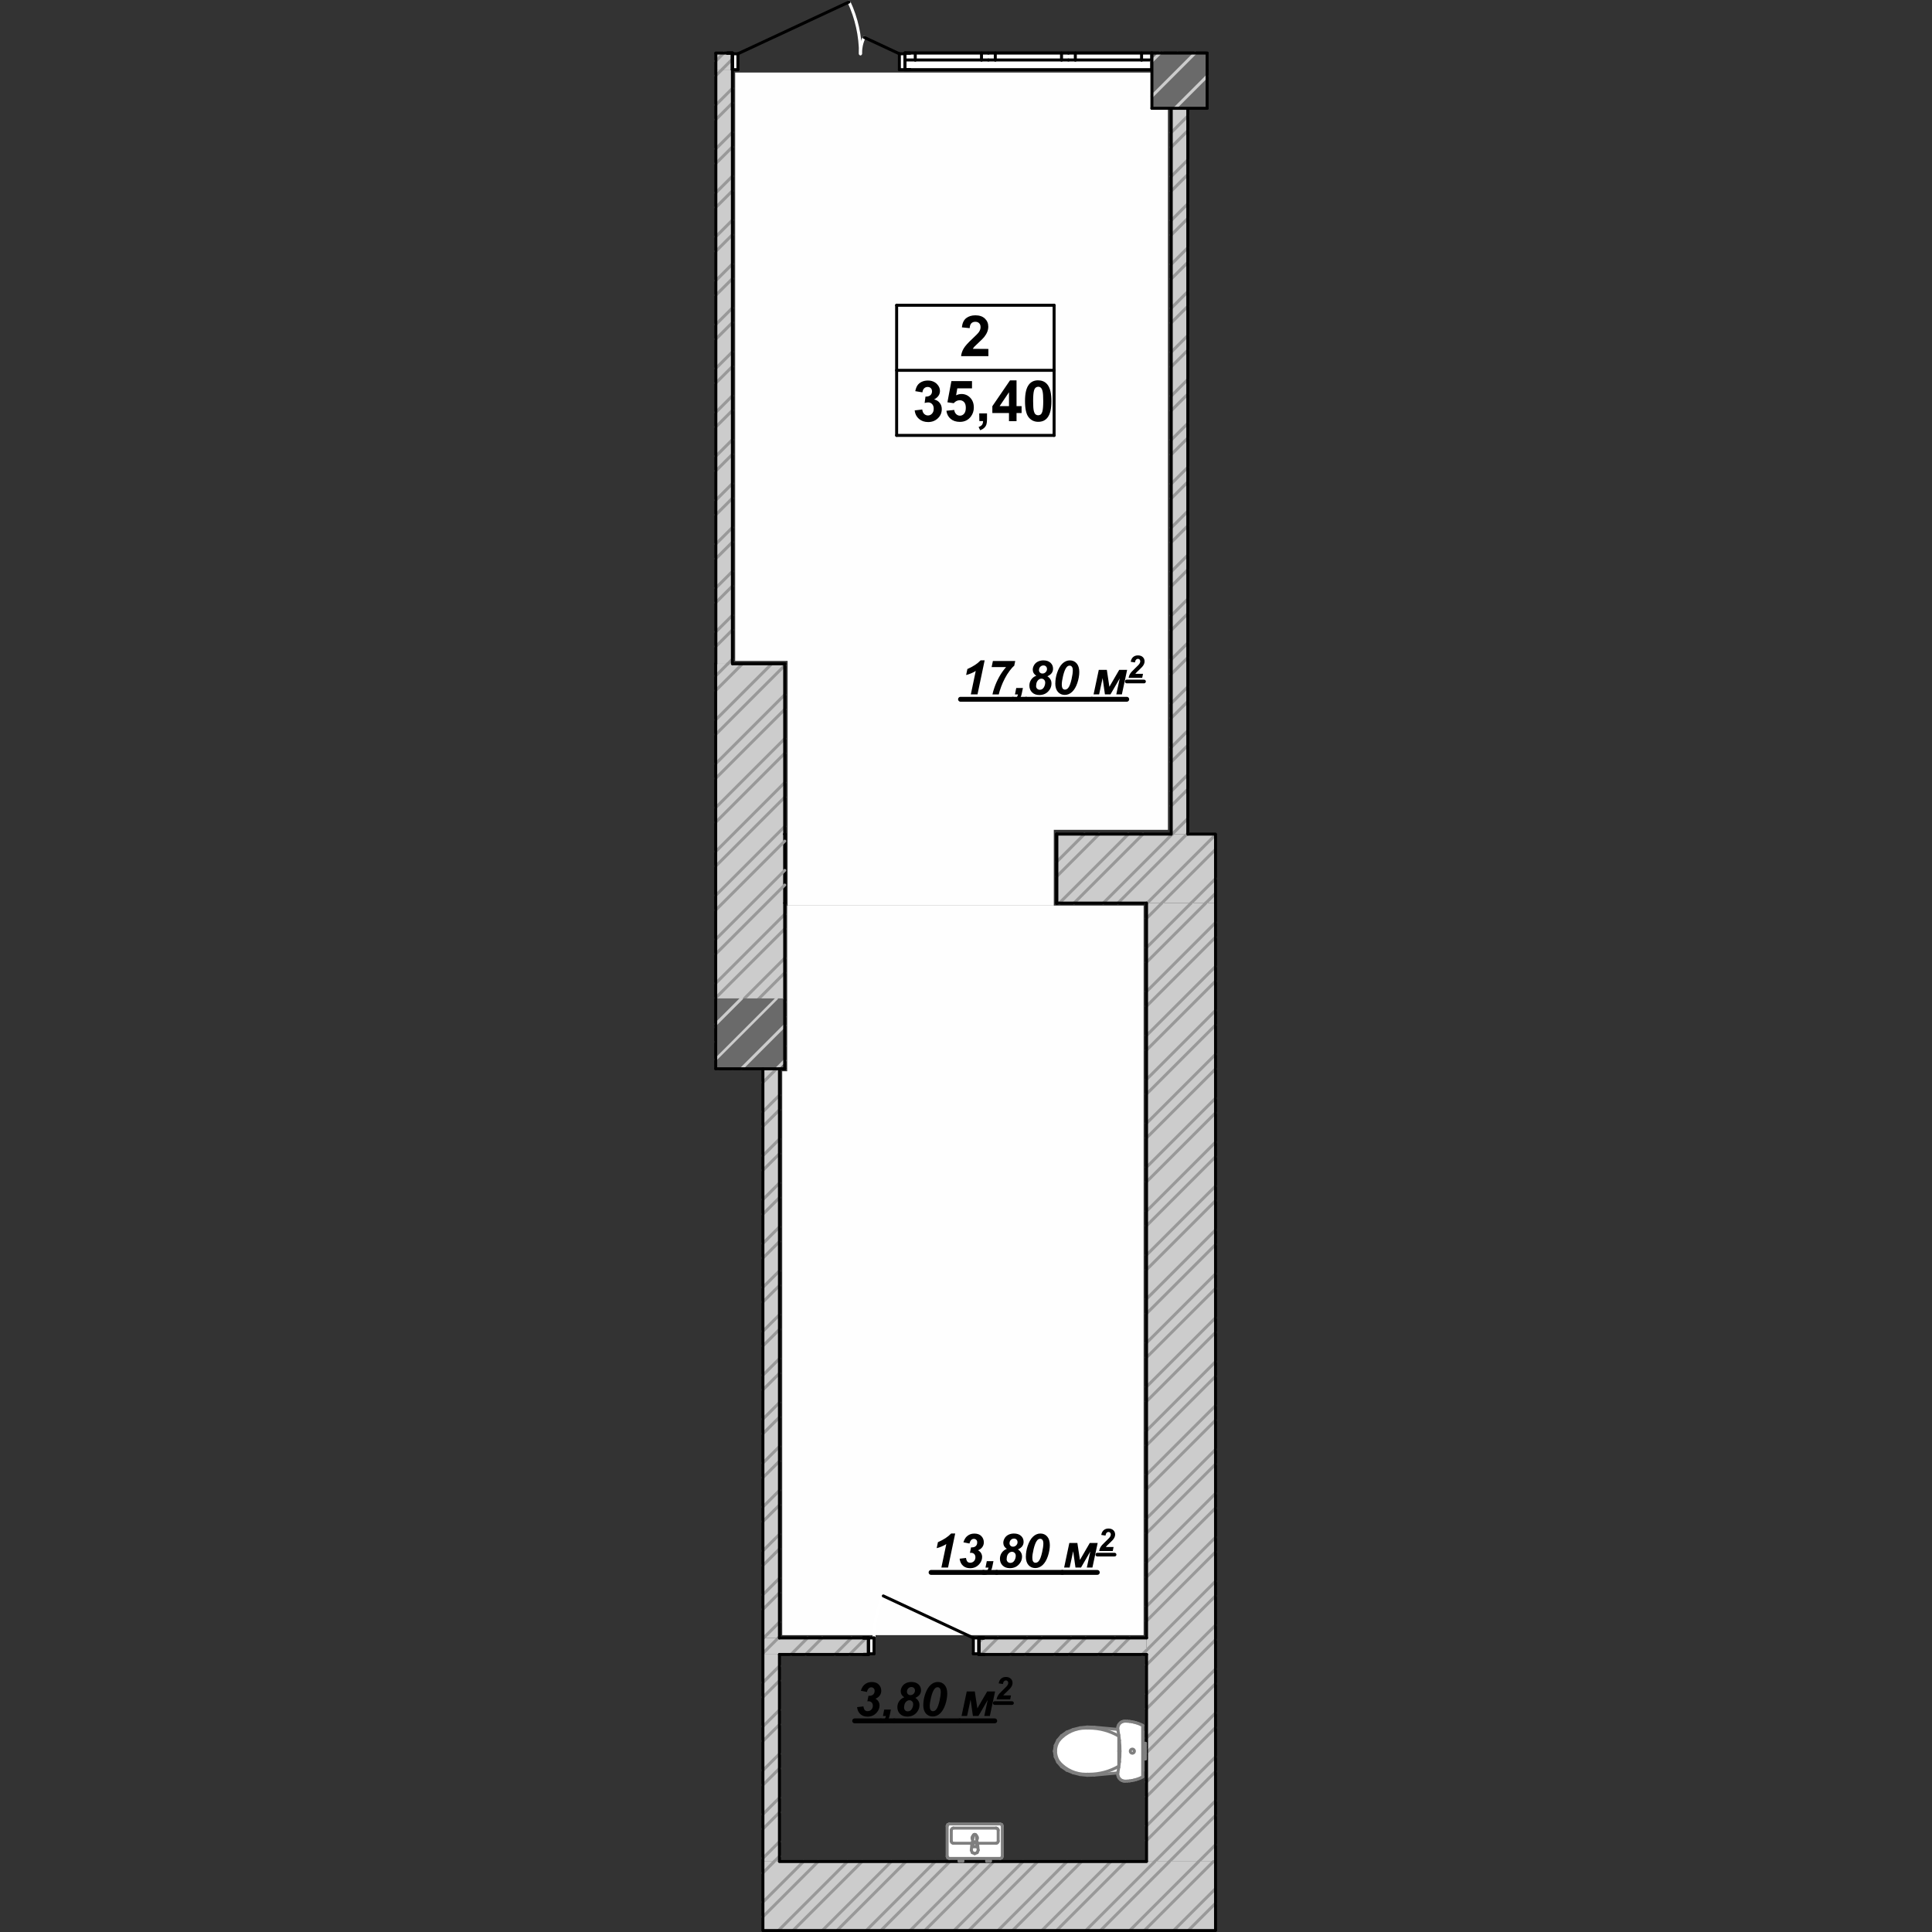 <?xml version="1.0" encoding="UTF-8"?>
<!DOCTYPE svg PUBLIC "-//W3C//DTD SVG 1.1//EN" "http://www.w3.org/Graphics/SVG/1.1/DTD/svg11.dtd">
<!-- Creator: CorelDRAW 2019 (64-Bit) -->
<svg xmlns="http://www.w3.org/2000/svg" xml:space="preserve" width="140mm" height="140mm" version="1.1" style="shape-rendering:geometricPrecision; text-rendering:geometricPrecision; image-rendering:optimizeQuality; fill-rule:evenodd; clip-rule:evenodd"
viewBox="0 0 14000 14000"
 xmlns:xlink="http://www.w3.org/1999/xlink">
 <rect x="0" y="0" width="14000" height="14000" fill="#333333" stroke="none"/>
 <defs>
  <style type="text/css">
   <![CDATA[
    .str4 {stroke:black;stroke-width:26.46;stroke-linecap:round;stroke-linejoin:round;stroke-miterlimit:10}
    .str1 {stroke:black;stroke-width:21.6;stroke-linecap:round;stroke-linejoin:round;stroke-miterlimit:10}
    .str0 {stroke:#999999;stroke-width:21.6;stroke-linecap:round;stroke-linejoin:round;stroke-miterlimit:10}
    .str3 {stroke:black;stroke-width:35.28;stroke-linecap:round;stroke-linejoin:round;stroke-miterlimit:10}
    .str6 {stroke:#CCCCCC;stroke-width:18.75;stroke-linecap:round;stroke-linejoin:round;stroke-miterlimit:10}
    .str7 {stroke:#7F7F7F;stroke-width:21.6;stroke-linecap:round;stroke-linejoin:round;stroke-miterlimit:10}
    .str5 {stroke:#CCCCCC;stroke-width:21.6;stroke-linecap:round;stroke-linejoin:round;stroke-miterlimit:10}
    .str2 {stroke:white;stroke-width:21.6;stroke-linecap:round;stroke-linejoin:round;stroke-miterlimit:10}
    .fil1 {fill:none}
    .fil3 {fill:#FEFEFE}
    .fil4 {fill:black}
    .fil5 {fill:#6A6A6A}
    .fil0 {fill:#CCCCCC}
    .fil2 {fill:white}
   ]]>
  </style>
 </defs>
 <g id="Слой_x0020_1">
  <g id="_2678754211296">
   <polygon class="fil0" points="5531.23,11868.91 6293.33,11868.91 6293.33,11988.91 5531.23,11988.91 "/>
   <polygon class="fil0" points="5686.23,7244.71 5186.23,7244.71 5186.23,4810.19 5686.23,4810.19 "/>
   <polygon class="fil0" points="5187.23,504.7 5307.23,504.7 5307.23,4810.19 5187.23,4810.19 "/>
   <polygon class="fil0" points="5186.23,7244.71 5686.23,7244.71 5686.23,7744.71 "/>
   <line class="fil1 str0" x1="5656.83" y1="7715.31" x2="5686.23" y2= "7686.01" />
   <line class="fil1 str0" x1="5497.73" y1="7556.21" x2="5686.23" y2= "7367.81" />
   <line class="fil1 str0" x1="5338.63" y1="7397.11" x2="5491.13" y2= "7244.71" />
   <line class="fil1 str0" x1="5603.83" y1="7662.31" x2="5686.23" y2= "7579.91" />
   <line class="fil1 str0" x1="5444.73" y1="7503.21" x2="5686.23" y2= "7261.71" />
   <line class="fil1 str0" x1="5285.63" y1="7344.11" x2="5385.03" y2= "7244.71" />
   <polygon class="fil0" points="5186.23,7744.71 5186.23,7244.71 5686.23,7744.71 "/>
   <line class="fil1 str0" x1="5627.53" y1="7744.71" x2="5656.83" y2= "7715.31" />
   <line class="fil1 str0" x1="5309.33" y1="7744.71" x2="5497.73" y2= "7556.21" />
   <line class="fil1 str0" x1="5186.23" y1="7549.61" x2="5338.63" y2= "7397.11" />
   <line class="fil1 str0" x1="5521.43" y1="7744.71" x2="5603.83" y2= "7662.31" />
   <line class="fil1 str0" x1="5203.23" y1="7744.71" x2="5444.73" y2= "7503.21" />
   <line class="fil1 str0" x1="5186.23" y1="7443.51" x2="5285.63" y2= "7344.11" />
   <polygon class="fil0" points="5686.23,6044.3 5687.23,6044.3 5687.23,6544.3 5686.23,6544.3 "/>
   <line class="fil1 str0" x1="5686.23" y1="6413.2" x2="5687.23" y2= "6412.2" />
   <line class="fil1 str0" x1="5686.23" y1="6095" x2="5687.23" y2= "6094" />
   <line class="fil1 str0" x1="5686.23" y1="6307.1" x2="5687.23" y2= "6306.1" />
   <polygon class="fil0" points="7657.23,6044.3 8803.8,6044.3 8803.8,6544.3 7657.23,6544.3 "/>
   <line class="fil1 str0" x1="8737.13" y1="6544.3" x2="8804.2" y2= "6477.23" />
   <line class="fil1 str0" x1="8418.93" y1="6544.3" x2="8803.93" y2= "6159.3" />
   <line class="fil1 str0" x1="8100.73" y1="6544.3" x2="8600.73" y2= "6044.3" />
   <line class="fil1 str0" x1="7782.53" y1="6544.3" x2="8282.53" y2= "6044.3" />
   <line class="fil1 str0" x1="7657.23" y1="6351.4" x2="7964.33" y2= "6044.3" />
   <line class="fil1 str0" x1="8631.03" y1="6544.3" x2="8808.9" y2= "6366.43" />
   <line class="fil1 str0" x1="8312.83" y1="6544.3" x2="8805.11" y2= "6052.02" />
   <line class="fil1 str0" x1="7994.63" y1="6544.3" x2="8494.63" y2= "6044.3" />
   <line class="fil1 str0" x1="7676.43" y1="6544.3" x2="8176.43" y2= "6044.3" />
   <line class="fil1 str0" x1="7657.23" y1="6245.3" x2="7858.23" y2= "6044.3" />
   <line class="fil1 str1" x1="7657.23" y1="6544.3" x2="7657.23" y2= "6044.3" />
   <line class="fil1 str1" x1="5687.23" y1="6544.3" x2="5687.23" y2= "6044.3" />
   <line class="fil1 str1" x1="7657.23" y1="6544.3" x2="8308.23" y2= "6544.3" />
   <line class="fil1 str1" x1="8805.46" y1="6044.3" x2="8607.23" y2= "6044.3" />
   <line class="fil1 str1" x1="8487.23" y1="6044.3" x2="7657.23" y2= "6044.3" />
   <line class="fil1 str1" x1="5687.23" y1="6044.3" x2="5686.23" y2= "6044.3" />
   <line class="fil1 str1" x1="5687.23" y1="6544.3" x2="5687.23" y2= "6044.3" />
   <line class="fil1 str1" x1="7657.23" y1="6544.3" x2="7657.23" y2= "6044.3" />
   <polygon class="fil0" points="5187.03,384.69 5307.23,384.69 5307.23,504.7 5187.03,504.7 "/>
   <line class="fil1 str0" x1="5187.38" y1="548.05" x2="5307.23" y2= "428.2" />
   <line class="fil1 str0" x1="5187.03" y1="442.39" x2="5244.73" y2= "384.69" />
   <polygon class="fil0" points="8747.23,384.69 8747.23,504.7 8347.23,504.7 8347.23,384.69 "/>
   <line class="fil1 str0" x1="8412.73" y1="504.7" x2="8532.73" y2= "384.69" />
   <line class="fil1 str0" x1="8624.83" y1="504.7" x2="8744.83" y2= "384.69" />
   <line class="fil1 str0" x1="8347.23" y1="464.1" x2="8426.63" y2= "384.69" />
   <polygon class="fil2" points="6557.23,384.69 8347.23,384.69 8347.23,504.7 6557.23,504.7 "/>
   <line class="fil1 str1" x1="8347.23" y1="434.69" x2="8347.23" y2= "504.7" />
   <line class="fil1 str1" x1="8347.23" y1="384.69" x2="8347.23" y2= "434.69" />
   <line class="fil1 str1" x1="5307.23" y1="384.69" x2="5270.23" y2= "384.69" />
   <line class="fil1 str1" x1="5307.23" y1="389.69" x2="5307.23" y2= "384.69" />
   <line class="fil1 str1" x1="5307.23" y1="504.7" x2="5307.23" y2= "389.69" />
   <line class="fil1 str1" x1="8747.23" y1="384.69" x2="8347.23" y2= "384.69" />
   <line class="fil1 str1" x1="5307.23" y1="384.69" x2="5187.03" y2= "384.69" />
   <line class="fil1 str1" x1="8347.23" y1="504.7" x2="8747.23" y2= "504.7" />
   <line class="fil1 str1" x1="8347.23" y1="384.69" x2="6557.23" y2= "384.69" />
   <line class="fil1 str1" x1="8347.23" y1="504.7" x2="6557.23" y2= "504.7" />
   <polygon class="fil2" points="8347.23,384.69 8347.23,434.69 8272.23,434.69 8272.23,384.69 "/>
   <polygon class="fil2" points="7742.23,434.69 7742.23,384.69 7792.23,384.69 7792.23,434.69 "/>
   <polygon class="fil2" points="8272.23,384.69 8272.23,434.69 7792.23,434.69 7792.23,384.69 "/>
   <polygon class="fil2" points="7742.23,384.69 7742.23,434.69 7692.23,434.69 7692.23,384.69 "/>
   <polygon class="fil2" points="7162.23,434.69 7162.23,384.69 7212.23,384.69 7212.23,434.69 "/>
   <polygon class="fil2" points="7692.23,384.69 7692.23,434.69 7212.23,434.69 7212.23,384.69 "/>
   <polygon class="fil2" points="7162.23,384.69 7162.23,434.69 7112.23,434.69 7112.23,384.69 "/>
   <polygon class="fil2" points="6557.23,434.69 6557.23,384.69 6632.23,384.69 6632.23,434.69 "/>
   <polygon class="fil2" points="7112.23,384.69 7112.23,434.69 6632.23,434.69 6632.23,384.69 "/>
   <line class="fil1 str1" x1="8347.23" y1="384.69" x2="8272.23" y2= "384.69" />
   <line class="fil1 str1" x1="8272.23" y1="384.69" x2="8272.23" y2= "434.69" />
   <line class="fil1 str1" x1="8272.23" y1="434.69" x2="8347.23" y2= "434.69" />
   <line class="fil1 str1" x1="7742.23" y1="434.69" x2="7792.23" y2= "434.69" />
   <line class="fil1 str1" x1="7792.23" y1="434.69" x2="7792.23" y2= "384.69" />
   <line class="fil1 str1" x1="7792.23" y1="384.69" x2="7742.23" y2= "384.69" />
   <line class="fil1 str1" x1="8272.23" y1="384.69" x2="7792.23" y2= "384.69" />
   <line class="fil1 str1" x1="7792.23" y1="434.69" x2="8272.23" y2= "434.69" />
   <line class="fil1 str1" x1="7742.23" y1="384.69" x2="7692.23" y2= "384.69" />
   <line class="fil1 str1" x1="7692.23" y1="384.69" x2="7692.23" y2= "434.69" />
   <line class="fil1 str1" x1="7692.23" y1="434.69" x2="7742.23" y2= "434.69" />
   <line class="fil1 str1" x1="7162.23" y1="434.69" x2="7212.23" y2= "434.69" />
   <line class="fil1 str1" x1="7212.23" y1="434.69" x2="7212.23" y2= "384.69" />
   <line class="fil1 str1" x1="7212.23" y1="384.69" x2="7162.23" y2= "384.69" />
   <line class="fil1 str1" x1="7692.23" y1="384.69" x2="7212.23" y2= "384.69" />
   <line class="fil1 str1" x1="7212.23" y1="434.69" x2="7692.23" y2= "434.69" />
   <line class="fil1 str1" x1="7162.23" y1="384.69" x2="7112.23" y2= "384.69" />
   <line class="fil1 str1" x1="7112.23" y1="384.69" x2="7112.23" y2= "434.69" />
   <line class="fil1 str1" x1="7112.23" y1="434.69" x2="7162.23" y2= "434.69" />
   <line class="fil1 str1" x1="6557.23" y1="434.69" x2="6632.23" y2= "434.69" />
   <line class="fil1 str1" x1="6632.23" y1="434.69" x2="6632.23" y2= "384.69" />
   <line class="fil1 str1" x1="6632.23" y1="384.69" x2="6557.23" y2= "384.69" />
   <line class="fil1 str1" x1="7112.23" y1="384.69" x2="6632.23" y2= "384.69" />
   <line class="fil1 str1" x1="6632.23" y1="434.69" x2="7112.23" y2= "434.69" />
   <line class="fil1 str1" x1="8347.23" y1="384.69" x2="8347.23" y2= "434.69" />
   <line class="fil1 str1" x1="8347.23" y1="384.69" x2="8347.23" y2= "434.69" />
   <line class="fil1 str1" x1="8347.23" y1="434.69" x2="8347.23" y2= "504.7" />
   <line class="fil1 str1" x1="6557.23" y1="384.69" x2="6557.23" y2= "434.69" />
   <line class="fil1 str1" x1="6557.23" y1="384.69" x2="6557.23" y2= "434.69" />
   <line class="fil1 str1" x1="6557.23" y1="434.69" x2="6557.23" y2= "504.7" />
   <path class="fil1 str2" d="M6152.03 14.41c54.8,117.52 83.2,245.61 83.2,375.28"/>
   <path class="fil1 str2" d="M6235.23 389.69c0,-41.18 9,-81.85 26.4,-119.18"/>
   <polygon class="fil2" points="6557.23,504.7 6517.23,504.7 6517.23,389.69 6557.23,389.69 "/>
   <polygon class="fil2" points="5307.23,389.69 5347.23,389.69 5347.23,504.7 5307.23,504.7 "/>
   <line class="fil1 str1" x1="6557.23" y1="504.7" x2="6517.23" y2= "504.7" />
   <line class="fil1 str1" x1="6517.23" y1="504.7" x2="6517.23" y2= "389.69" />
   <line class="fil1 str1" x1="6517.23" y1="389.69" x2="6557.23" y2= "389.69" />
   <line class="fil1 str1" x1="6557.23" y1="389.69" x2="6557.23" y2= "504.7" />
   <line class="fil1 str1" x1="5307.23" y1="389.69" x2="5347.23" y2= "389.69" />
   <line class="fil1 str1" x1="5347.23" y1="389.69" x2="5347.23" y2= "504.7" />
   <line class="fil1 str1" x1="5347.23" y1="504.7" x2="5307.23" y2= "504.7" />
   <line class="fil1 str1" x1="5307.23" y1="504.7" x2="5307.23" y2= "389.69" />
   <line class="fil1 str1" x1="5347.23" y1="389.69" x2="6152.03" y2= "14.41" />
   <line class="fil1 str1" x1="6517.23" y1="389.69" x2="6261.63" y2= "270.51" />
   <line class="fil1 str1" x1="6557.23" y1="504.7" x2="6557.23" y2= "389.69" />
   <line class="fil1 str1" x1="6557.23" y1="504.7" x2="6557.23" y2= "389.69" />
   <line class="fil1 str1" x1="6557.23" y1="389.69" x2="6557.23" y2= "384.69" />
   <line class="fil1 str1" x1="6557.23" y1="504.7" x2="6594.23" y2= "504.7" />
   <line class="fil1 str1" x1="6557.23" y1="504.7" x2="6594.23" y2= "504.7" />
   <line class="fil1 str1" x1="6557.23" y1="389.69" x2="6557.23" y2= "384.69" />
   <line class="fil1 str1" x1="6557.23" y1="384.69" x2="6594.23" y2= "384.69" />
   <line class="fil1 str1" x1="6557.23" y1="384.69" x2="6594.23" y2= "384.69" />
   <line class="fil1 str1" x1="5307.23" y1="504.7" x2="5307.23" y2= "389.69" />
   <line class="fil1 str1" x1="5307.23" y1="504.7" x2="5307.23" y2= "389.69" />
   <line class="fil1 str1" x1="5307.23" y1="389.69" x2="5307.23" y2= "384.69" />
   <line class="fil1 str1" x1="5307.23" y1="389.69" x2="5307.23" y2= "384.69" />
   <line class="fil1 str1" x1="5307.23" y1="384.69" x2="5270.23" y2= "384.69" />
   <line class="fil1 str1" x1="5307.23" y1="384.69" x2="5270.23" y2= "384.69" />
   <line class="fil1 str0" x1="5187.23" y1="4684.79" x2="5307.23" y2= "4564.79" />
   <line class="fil1 str0" x1="5187.23" y1="4366.59" x2="5307.23" y2= "4246.59" />
   <line class="fil1 str0" x1="5187.23" y1="4048.39" x2="5307.23" y2= "3928.39" />
   <line class="fil1 str0" x1="5187.23" y1="3730.19" x2="5307.23" y2= "3610.19" />
   <line class="fil1 str0" x1="5187.23" y1="3411.99" x2="5307.23" y2= "3291.99" />
   <line class="fil1 str0" x1="5187.23" y1="3093.8" x2="5307.23" y2= "2973.8" />
   <line class="fil1 str0" x1="5187.23" y1="2775.6" x2="5307.23" y2= "2655.6" />
   <line class="fil1 str0" x1="5187.23" y1="2457.4" x2="5307.23" y2= "2337.4" />
   <line class="fil1 str0" x1="5187.23" y1="2139.2" x2="5307.23" y2= "2019.2" />
   <line class="fil1 str0" x1="5187.23" y1="1821" x2="5307.23" y2= "1701" />
   <line class="fil1 str0" x1="5187.23" y1="1502.81" x2="5307.23" y2= "1382.81" />
   <line class="fil1 str0" x1="5187.23" y1="1184.61" x2="5307.23" y2= "1064.61" />
   <line class="fil1 str0" x1="5187.23" y1="866.41" x2="5307.23" y2= "746.41" />
   <line class="fil1 str0" x1="5273.93" y1="4810.19" x2="5307.23" y2= "4776.92" />
   <line class="fil1 str0" x1="5187.23" y1="4578.72" x2="5307.23" y2= "4458.72" />
   <line class="fil1 str0" x1="5187.23" y1="4260.52" x2="5307.23" y2= "4140.52" />
   <line class="fil1 str0" x1="5187.23" y1="3942.32" x2="5307.23" y2= "3822.32" />
   <line class="fil1 str0" x1="5187.23" y1="3624.13" x2="5307.23" y2= "3504.13" />
   <line class="fil1 str0" x1="5187.23" y1="3305.93" x2="5307.23" y2= "3185.93" />
   <line class="fil1 str0" x1="5187.23" y1="2987.73" x2="5307.23" y2= "2867.73" />
   <line class="fil1 str0" x1="5187.23" y1="2669.53" x2="5307.23" y2= "2549.53" />
   <line class="fil1 str0" x1="5187.23" y1="2351.33" x2="5307.23" y2= "2231.33" />
   <line class="fil1 str0" x1="5187.23" y1="2033.14" x2="5307.23" y2= "1913.14" />
   <line class="fil1 str0" x1="5187.23" y1="1714.94" x2="5307.23" y2= "1594.94" />
   <line class="fil1 str0" x1="5187.23" y1="1396.74" x2="5307.23" y2= "1276.74" />
   <line class="fil1 str0" x1="5187.23" y1="1078.54" x2="5307.23" y2= "958.54" />
   <line class="fil1 str0" x1="5187.23" y1="760.34" x2="5307.23" y2= "640.34" />
   <line class="fil1 str1" x1="5187.23" y1="385.18" x2="5187.23" y2= "4810.19" />
   <line class="fil1 str1" x1="5307.23" y1="4810.19" x2="5307.23" y2= "504.7" />
   <line class="fil1 str0" x1="5491.13" y1="7244.71" x2="5686.23" y2= "7049.61" />
   <line class="fil1 str0" x1="5186.23" y1="7231.41" x2="5686.23" y2= "6731.4" />
   <line class="fil1 str0" x1="5186.23" y1="6913.2" x2="5686.23" y2= "6413.2" />
   <line class="fil1 str0" x1="5186.23" y1="6595" x2="5686.23" y2= "6095" />
   <line class="fil1 str0" x1="5186.23" y1="6276.8" x2="5686.23" y2= "5776.8" />
   <line class="fil1 str0" x1="5186.23" y1="5958.6" x2="5686.23" y2= "5458.6" />
   <line class="fil1 str0" x1="5186.23" y1="5640.4" x2="5686.23" y2= "5140.4" />
   <line class="fil1 str0" x1="5186.23" y1="5322.2" x2="5686.23" y2= "4822.18" />
   <line class="fil1 str0" x1="5186.23" y1="5003.98" x2="5380.03" y2= "4810.19" />
   <line class="fil1 str0" x1="5385.03" y1="7244.71" x2="5686.23" y2= "6943.5" />
   <line class="fil1 str0" x1="5186.23" y1="7125.31" x2="5686.23" y2= "6625.3" />
   <line class="fil1 str0" x1="5186.23" y1="6807.1" x2="5686.23" y2= "6307.1" />
   <line class="fil1 str0" x1="5186.23" y1="6488.9" x2="5686.23" y2= "5988.9" />
   <line class="fil1 str0" x1="5186.23" y1="6170.7" x2="5686.23" y2= "5670.7" />
   <line class="fil1 str0" x1="5186.23" y1="5852.5" x2="5686.23" y2= "5352.5" />
   <line class="fil1 str0" x1="5186.23" y1="5534.3" x2="5686.23" y2= "5034.31" />
   <line class="fil1 str0" x1="5186.23" y1="5216.1" x2="5592.13" y2= "4810.19" />
   <line class="fil1 str0" x1="5186.23" y1="4897.92" x2="5273.93" y2= "4810.19" />
   <line class="fil1 str1" x1="5686.23" y1="7244.71" x2="5686.23" y2= "6544.3" />
   <line class="fil1 str1" x1="5686.23" y1="6044.3" x2="5686.23" y2= "4810.19" />
   <line class="fil1 str1" x1="5686.23" y1="4810.19" x2="5309.75" y2= "4810.19" />
   <polygon class="fil0" points="5528.23,13489.41 5528.23,11988.91 5648.23,11988.91 5648.23,13489.41 "/>
   <line class="fil1 str0" x1="5610.43" y1="13489.41" x2="5648.23" y2= "13451.51" />
   <line class="fil1 str0" x1="5528.23" y1="13253.31" x2="5648.23" y2= "13133.31" />
   <line class="fil1 str0" x1="5528.23" y1="12935.11" x2="5648.23" y2= "12815.11" />
   <line class="fil1 str0" x1="5528.23" y1="12616.91" x2="5648.23" y2= "12496.91" />
   <line class="fil1 str0" x1="5528.23" y1="12298.71" x2="5648.23" y2= "12178.71" />
   <line class="fil1 str0" x1="5528.23" y1="13465.51" x2="5648.23" y2= "13345.51" />
   <line class="fil1 str0" x1="5528.23" y1="13147.31" x2="5648.23" y2= "13027.31" />
   <line class="fil1 str0" x1="5528.23" y1="12829.11" x2="5648.23" y2= "12709.11" />
   <line class="fil1 str0" x1="5528.23" y1="12510.91" x2="5648.23" y2= "12390.91" />
   <line class="fil1 str0" x1="5528.23" y1="12192.71" x2="5648.23" y2= "12072.71" />
   <polygon class="fil0" points="5528.23,11868.91 5528.23,7744.71 5648.23,7744.71 5648.23,11868.91 "/>
   <line class="fil1 str0" x1="5639.83" y1="11868.91" x2="5648.23" y2= "11860.51" />
   <line class="fil1 str0" x1="5528.23" y1="11662.31" x2="5648.23" y2= "11542.31" />
   <line class="fil1 str0" x1="5528.23" y1="11344.11" x2="5648.23" y2= "11224.11" />
   <line class="fil1 str0" x1="5528.23" y1="11025.91" x2="5648.23" y2= "10905.91" />
   <line class="fil1 str0" x1="5528.23" y1="10707.71" x2="5648.23" y2= "10587.71" />
   <line class="fil1 str0" x1="5528.23" y1="10389.51" x2="5648.23" y2= "10269.51" />
   <line class="fil1 str0" x1="5528.23" y1="10071.41" x2="5648.23" y2= "9951.41" />
   <line class="fil1 str0" x1="5528.23" y1="9753.21" x2="5648.23" y2= "9633.21" />
   <line class="fil1 str0" x1="5528.23" y1="9435.01" x2="5648.23" y2= "9315.01" />
   <line class="fil1 str0" x1="5528.23" y1="9116.81" x2="5648.23" y2= "8996.81" />
   <line class="fil1 str0" x1="5528.23" y1="8798.61" x2="5648.23" y2= "8678.61" />
   <line class="fil1 str0" x1="5528.23" y1="8480.41" x2="5648.23" y2= "8360.41" />
   <line class="fil1 str0" x1="5528.23" y1="8162.21" x2="5648.23" y2= "8042.21" />
   <line class="fil1 str0" x1="5528.23" y1="7844.01" x2="5627.53" y2= "7744.71" />
   <line class="fil1 str0" x1="5533.73" y1="11868.91" x2="5648.23" y2= "11754.51" />
   <line class="fil1 str0" x1="5528.23" y1="11556.31" x2="5648.23" y2= "11436.31" />
   <line class="fil1 str0" x1="5528.23" y1="11238.11" x2="5648.23" y2= "11118.11" />
   <line class="fil1 str0" x1="5528.23" y1="10919.91" x2="5648.23" y2= "10799.91" />
   <line class="fil1 str0" x1="5528.23" y1="10601.71" x2="5648.23" y2= "10481.71" />
   <line class="fil1 str0" x1="5528.23" y1="10283.51" x2="5648.23" y2= "10163.51" />
   <line class="fil1 str0" x1="5528.23" y1="9965.31" x2="5648.23" y2= "9845.31" />
   <line class="fil1 str0" x1="5528.23" y1="9647.11" x2="5648.23" y2= "9527.11" />
   <line class="fil1 str0" x1="5528.23" y1="9328.91" x2="5648.23" y2= "9208.91" />
   <line class="fil1 str0" x1="5528.23" y1="9010.71" x2="5648.23" y2= "8890.71" />
   <line class="fil1 str0" x1="5528.23" y1="8692.51" x2="5648.23" y2= "8572.51" />
   <line class="fil1 str0" x1="5528.23" y1="8374.31" x2="5648.23" y2= "8254.31" />
   <line class="fil1 str0" x1="5528.23" y1="8056.11" x2="5648.23" y2= "7936.11" />
   <line class="fil1 str1" x1="5648.23" y1="13489.41" x2="5648.23" y2= "11988.91" />
   <line class="fil1 str1" x1="5648.23" y1="7744.71" x2="5528.23" y2= "7744.71" />
   <polygon class="fil3" points="8287.23,11848.91 5668.23,11848.91 5668.23,7762.71 5704.23,7762.71 5704.23,7234.71 5704.23,6562.3 8287.23,6562.3 "/>
   <polygon class="fil3" points="5327.23,525.7 8463.23,525.7 8463.23,6013.3 7636.23,6013.3 7636.23,6562.3 5707.23,6562.3 5707.23,4789.19 5327.23,4789.19 "/>
   <path class="fil4" d="M6787.67 11218.13l8.91 -42.86c41.49,-18.17 73.38,-39.09 96,-63.09l29.15 0 -51.77 246.86 -48.35 0 35.66 -170.06c-9.94,6.52 -21.6,12.35 -34.63,17.83 -13.03,5.49 -24.68,9.26 -34.97,11.66l0 -0.34zm166.41 76.8l45.94 -5.49c2.06,13.03 5.48,21.94 10.28,27.09 5.15,5.14 11.66,7.54 19.89,7.54 10.97,0 19.89,-3.77 27.09,-10.97 7.2,-7.2 10.97,-16.8 10.97,-28.46 0,-9.94 -2.75,-17.83 -8.57,-23.66 -5.83,-5.83 -13.72,-8.91 -23.66,-8.91 -2.4,0 -4.8,0.34 -7.54,0.68l8.22 -40.11c1.72,0.34 3.43,0.34 5.15,0.34 12.68,0 22.28,-3.08 29.14,-9.6 6.86,-6.51 10.29,-15.43 10.29,-26.74 0,-7.89 -2.4,-14.06 -6.86,-18.51 -4.46,-4.46 -10.29,-6.86 -17.49,-6.86 -6.85,0 -13.03,2.4 -18.51,7.54 -5.49,5.14 -9.94,13.72 -13.03,26.06l-43.89 -8.57c5.49,-18.17 13.38,-32.23 23.32,-41.83 15.08,-14.4 33.6,-21.6 55.54,-21.6 22.63,0 39.77,6.17 51.43,18.86 11.66,12.34 17.49,27.42 17.49,44.91 0,12.69 -3.78,24.34 -11.32,34.63 -7.54,10.28 -17.83,17.83 -30.86,22.63 10.29,5.48 17.83,12.68 22.63,21.25 4.8,8.58 7.2,17.83 7.2,27.43 0,18.17 -6.51,34.97 -19.2,50.06 -17.48,20.91 -40.11,31.2 -67.88,31.2 -20.92,0 -38.06,-5.83 -51.43,-17.83 -13.37,-12 -21.6,-28.8 -24.34,-50.4l0 -0.68z"/>
   <line class="fil1 str3" x1="6746.87" y1="11394.32" x2="7126.28" y2= "11394.32" />
   <path class="fil4" d="M7150.62 11312.75l48.35 0 -7.89 38.4c-4.46,21.95 -11.66,37.72 -21.94,46.98 -9.95,9.25 -22.97,14.05 -39.09,14.4l4.8 -22.29c7.89,-1.71 14.06,-4.8 18.52,-9.6 4.45,-4.46 7.88,-11.66 9.94,-21.26l-21.94 0 9.25 -46.63z"/>
   <line class="fil1 str3" x1="7126.28" y1="11394.32" x2="7222.31" y2= "11394.32" />
   <path class="fil4" d="M7296.02 11223.95c-8.57,-5.82 -15.08,-12.34 -19.54,-19.54 -4.11,-7.54 -6.17,-15.77 -6.17,-24.68 0,-10.63 3.09,-21.26 9.26,-32.23 6.17,-10.97 15.08,-19.55 27.08,-25.72 12,-6.17 25.72,-9.25 40.8,-9.25 21.95,0 39.09,5.82 51.43,17.14 12.34,11.31 18.52,25.71 18.52,43.2 0,12.34 -3.43,22.97 -10.29,32.23 -6.86,8.91 -17.14,16.45 -30.86,22.63 9.95,6.17 17.49,13.71 22.29,22.62 5.14,8.58 7.54,18.52 7.54,29.83 0,18.52 -5.83,35.32 -17.83,50.4 -17.14,21.95 -40.8,32.92 -70.63,32.92 -21.6,0 -39.08,-6.52 -52.11,-19.2 -13.03,-12.69 -19.54,-29.15 -19.54,-49.03 0,-16.46 4.45,-31.2 13.71,-44.23 9.26,-13.03 21.6,-22.29 37.37,-27.77l-1.03 0.68zm19.2 -41.82c0,7.54 2.4,13.71 7.2,18.51 4.8,4.8 10.98,7.2 18.52,7.2 8.57,0 16.11,-3.09 22.63,-9.6 6.51,-6.51 9.94,-14.06 9.94,-22.63 0,-7.88 -2.4,-14.4 -7.2,-19.2 -4.8,-4.8 -10.97,-7.2 -18.51,-7.2 -8.92,0 -16.46,3.09 -22.98,9.6 -6.17,6.52 -9.25,14.4 -9.25,23.66l-0.35 -0.34zm-20.91 113.82c0,9.26 2.4,16.46 7.54,21.6 5.15,5.15 11.66,7.89 19.55,7.89 12.34,0 21.94,-5.49 28.8,-16.46 6.85,-10.97 10.28,-22.97 10.28,-35.65 0,-8.23 -2.74,-15.09 -7.88,-20.23 -5.15,-5.49 -11.66,-8.23 -19.55,-8.23 -9.94,0 -18.85,4.8 -26.74,14.06 -7.54,9.25 -11.31,21.6 -11.31,37.02l-0.69 0zm139.66 -16.8c0,-24.68 4.12,-49.71 12.35,-75.08 10.28,-30.86 23.31,-53.83 39.42,-68.92 16.12,-15.08 33.95,-22.62 53.49,-22.62 19.89,0 36.34,7.2 49.03,21.6 12.68,14.4 19.2,35.31 19.2,62.74 0,25.03 -4.8,51.43 -14.06,79.54 -9.26,27.77 -21.94,49.03 -37.71,64.12 -15.77,14.74 -33.6,22.28 -53.49,22.28 -19.88,0 -36.34,-7.2 -49.37,-21.6 -12.69,-14.4 -19.2,-35.31 -19.2,-62.4l0.34 0.34zm46.97 9.26c0,13.03 2.06,22.29 6.18,27.77 4.11,5.49 9.6,8.23 16.45,8.23 8.92,0 16.8,-4.11 23.66,-12.34 9.26,-10.97 17.49,-32.57 24.69,-65.14 5.82,-25.72 8.57,-46.29 8.57,-61.38 0,-12.34 -2.06,-21.25 -6.52,-26.74 -4.11,-5.48 -9.6,-8.23 -16.45,-8.23 -8.58,0 -16.12,4.12 -22.63,12.35 -9.6,12 -17.83,32.91 -25.03,62.74 -6.17,25.71 -9.26,46.63 -9.26,63.08l0.34 -0.34z"/>
   <line class="fil1 str3" x1="7222.31" y1="11394.32" x2="7697.71" y2= "11394.32" />
   <polygon class="fil4" points="7748.8,11181.1 7807.08,11181.1 7825.6,11303.84 7896.91,11181.1 7954.17,11181.1 7916.11,11359.04 7875.65,11359.04 7900.68,11242.81 7833.48,11359.04 7793.37,11359.04 7776.57,11240.75 7751.2,11359.04 7711.08,11359.04 "/>
   <line class="fil1 str3" x1="7697.71" y1="11394.32" x2="7951.43" y2= "11394.32" />
   <path class="fil4" d="M8011.17 11127.47l-31 -4.75c2.49,-14.94 8.37,-26.48 17.42,-34.4 9.28,-7.92 20.82,-11.99 34.62,-11.99 15.17,0 26.93,4.07 35.53,12.22 8.6,8.15 12.9,18.56 12.9,31.23 0,6.33 -1.36,12.67 -4.07,19.23 -2.72,6.34 -7.02,13.13 -13.13,20.14 -4.3,4.98 -11.31,11.99 -21.27,21.27 -9.96,9.05 -16.52,15.39 -19.69,18.78 -3.16,3.4 -6.33,7.02 -9.27,10.87l56.11 0 -5.88 28.96 -98.43 0c1.13,-7.92 3.39,-15.39 7.01,-22.63 3.62,-7.24 8.15,-14.03 13.58,-20.14 5.43,-6.11 15.39,-16.06 29.87,-29.87 10.86,-10.41 17.65,-17.2 20.59,-20.36 5.21,-5.66 8.83,-10.64 10.64,-14.94 1.81,-4.3 2.71,-8.14 2.71,-11.54 0,-5.43 -1.58,-9.96 -4.75,-13.35 -3.17,-3.39 -7.24,-4.98 -12.22,-4.98 -4.98,0 -9.28,1.81 -13.12,5.66 -3.85,3.85 -6.79,10.63 -8.6,20.59l0.45 0z"/>
   <line class="fil1 str4" x1="7951.43" y1="11265.48" x2="8076.66" y2= "11265.48" />
   <path class="fil4" d="M7001.06 4891.01l8.91 -42.86c41.49,-18.17 73.38,-39.09 96,-63.09l29.15 0 -51.77 246.86 -48.35 0 35.66 -170.06c-9.94,6.52 -21.6,12.35 -34.63,17.83 -13.03,5.49 -24.68,9.26 -34.97,11.66l0 -0.34zm184.58 -56.92l9.25 -44.23 161.83 0 -7.2 34.29c-10.28,8.23 -21.6,20.57 -33.94,37.37 -12.34,16.46 -24,34.97 -34.63,55.54 -10.63,20.57 -19.2,40.12 -26.06,58.63 -9.25,25.37 -15.08,44.23 -17.48,56.57l-45.6 0c2.06,-12.34 6.86,-29.14 14.4,-50.74 9.26,-26.4 20.57,-51.77 34.28,-76.46 13.72,-24.68 30.18,-48.34 49.72,-70.97l-104.57 0z"/>
   <line class="fil1 str3" x1="6960.26" y1="5067.2" x2="7339.71" y2= "5067.2" />
   <path class="fil4" d="M7364.05 4985.63l48.35 0 -7.89 38.4c-4.46,21.95 -11.66,37.72 -21.94,46.98 -9.95,9.25 -22.97,14.05 -39.09,14.4l4.8 -22.29c7.89,-1.71 14.06,-4.8 18.52,-9.6 4.45,-4.46 7.88,-11.66 9.94,-21.26l-21.94 0 9.25 -46.63z"/>
   <line class="fil1 str3" x1="7339.71" y1="5067.2" x2="7435.7" y2= "5067.2" />
   <path class="fil4" d="M7509.41 4896.83c-8.57,-5.82 -15.08,-12.34 -19.54,-19.54 -4.11,-7.54 -6.17,-15.77 -6.17,-24.68 0,-10.63 3.09,-21.26 9.26,-32.23 6.17,-10.97 15.08,-19.55 27.08,-25.72 12,-6.17 25.72,-9.25 40.8,-9.25 21.95,0 39.09,5.82 51.43,17.14 12.34,11.31 18.52,25.71 18.52,43.2 0,12.34 -3.43,22.97 -10.29,32.23 -6.86,8.91 -17.14,16.45 -30.86,22.63 9.95,6.17 17.49,13.71 22.29,22.62 5.14,8.58 7.54,18.52 7.54,29.83 0,18.52 -5.83,35.32 -17.83,50.4 -17.14,21.95 -40.8,32.92 -70.63,32.92 -21.6,0 -39.08,-6.52 -52.11,-19.2 -13.03,-12.69 -19.54,-29.15 -19.54,-49.03 0,-16.46 4.45,-31.2 13.71,-44.23 9.26,-13.03 21.6,-22.29 37.37,-27.77l-1.03 0.68zm19.2 -41.82c0,7.54 2.4,13.71 7.2,18.51 4.8,4.8 10.98,7.2 18.52,7.2 8.57,0 16.11,-3.09 22.63,-9.6 6.51,-6.51 9.94,-14.06 9.94,-22.63 0,-7.88 -2.4,-14.4 -7.2,-19.2 -4.8,-4.8 -10.97,-7.2 -18.51,-7.2 -8.92,0 -16.46,3.09 -22.98,9.6 -6.17,6.52 -9.25,14.4 -9.25,23.66l-0.35 -0.34zm-20.91 113.82c0,9.26 2.4,16.46 7.54,21.6 5.15,5.15 11.66,7.89 19.55,7.89 12.34,0 21.94,-5.49 28.8,-16.46 6.85,-10.97 10.28,-22.97 10.28,-35.65 0,-8.23 -2.74,-15.09 -7.88,-20.23 -5.15,-5.49 -11.66,-8.23 -19.55,-8.23 -9.94,0 -18.85,4.8 -26.74,14.06 -7.54,9.25 -11.31,21.6 -11.31,37.02l-0.69 0zm139.66 -16.8c0,-24.68 4.12,-49.71 12.35,-75.08 10.28,-30.86 23.31,-53.83 39.42,-68.92 16.12,-15.08 33.95,-22.62 53.49,-22.62 19.89,0 36.34,7.2 49.03,21.6 12.68,14.4 19.2,35.31 19.2,62.74 0,25.03 -4.8,51.43 -14.06,79.54 -9.26,27.77 -21.94,49.03 -37.71,64.12 -15.77,14.74 -33.6,22.28 -53.49,22.28 -19.88,0 -36.34,-7.2 -49.37,-21.6 -12.69,-14.4 -19.2,-35.31 -19.2,-62.4l0.34 0.34zm46.97 9.26c0,13.03 2.06,22.29 6.18,27.77 4.11,5.49 9.6,8.23 16.45,8.23 8.92,0 16.8,-4.11 23.66,-12.34 9.26,-10.97 17.49,-32.57 24.69,-65.14 5.82,-25.72 8.57,-46.29 8.57,-61.38 0,-12.34 -2.06,-21.25 -6.52,-26.74 -4.11,-5.48 -9.6,-8.23 -16.45,-8.23 -8.58,0 -16.12,4.12 -22.63,12.35 -9.6,12 -17.83,32.91 -25.03,62.74 -6.17,25.71 -9.26,46.63 -9.26,63.08l0.34 -0.34z"/>
   <line class="fil1 str3" x1="7435.7" y1="5067.2" x2="7911.11" y2= "5067.2" />
   <polygon class="fil4" points="7962.2,4853.98 8020.48,4853.98 8039,4976.72 8110.31,4853.98 8167.57,4853.98 8129.51,5031.92 8089.05,5031.92 8114.08,4915.69 8046.88,5031.92 8006.77,5031.92 7989.97,4913.63 7964.6,5031.92 7924.48,5031.92 "/>
   <line class="fil1 str3" x1="7911.11" y1="5067.2" x2="8164.82" y2= "5067.2" />
   <path class="fil4" d="M8224.56 4800.35l-31 -4.75c2.49,-14.94 8.37,-26.48 17.42,-34.4 9.28,-7.92 20.82,-11.99 34.62,-11.99 15.17,0 26.93,4.07 35.53,12.22 8.6,8.15 12.9,18.56 12.9,31.23 0,6.33 -1.36,12.67 -4.07,19.23 -2.72,6.34 -7.02,13.13 -13.13,20.14 -4.3,4.98 -11.31,11.99 -21.27,21.27 -9.96,9.05 -16.52,15.39 -19.69,18.78 -3.16,3.4 -6.33,7.02 -9.27,10.87l56.11 0 -5.88 28.96 -98.43 0c1.13,-7.92 3.39,-15.39 7.01,-22.63 3.62,-7.24 8.15,-14.03 13.58,-20.14 5.43,-6.11 15.39,-16.06 29.87,-29.87 10.86,-10.41 17.65,-17.2 20.59,-20.36 5.21,-5.66 8.83,-10.64 10.64,-14.94 1.81,-4.3 2.71,-8.14 2.71,-11.54 0,-5.43 -1.58,-9.96 -4.75,-13.35 -3.17,-3.39 -7.24,-4.98 -12.22,-4.98 -4.98,0 -9.28,1.81 -13.12,5.66 -3.85,3.85 -6.79,10.63 -8.6,20.59l0.45 0z"/>
   <line class="fil1 str4" x1="8164.82" y1="4938.37" x2="8290.06" y2= "4938.37" />
   <path class="fil4" d="M6210.74 12370.59l45.94 -5.49c2.06,13.03 5.48,21.94 10.28,27.09 5.15,5.14 11.66,7.54 19.89,7.54 10.97,0 19.89,-3.77 27.09,-10.97 7.2,-7.2 10.97,-16.8 10.97,-28.46 0,-9.94 -2.75,-17.83 -8.57,-23.66 -5.83,-5.83 -13.72,-8.91 -23.66,-8.91 -2.4,0 -4.8,0.34 -7.54,0.68l8.22 -40.11c1.72,0.34 3.43,0.34 5.15,0.34 12.68,0 22.28,-3.08 29.14,-9.6 6.86,-6.51 10.29,-15.43 10.29,-26.74 0,-7.89 -2.4,-14.06 -6.86,-18.51 -4.46,-4.46 -10.29,-6.86 -17.49,-6.86 -6.85,0 -13.03,2.4 -18.51,7.54 -5.49,5.14 -9.94,13.72 -13.03,26.06l-43.89 -8.57c5.49,-18.17 13.38,-32.23 23.32,-41.83 15.08,-14.4 33.6,-21.6 55.54,-21.6 22.63,0 39.77,6.17 51.43,18.86 11.66,12.34 17.49,27.42 17.49,44.91 0,12.69 -3.78,24.34 -11.32,34.63 -7.54,10.28 -17.83,17.83 -30.86,22.63 10.29,5.48 17.83,12.68 22.63,21.25 4.8,8.58 7.2,17.83 7.2,27.43 0,18.17 -6.51,34.97 -19.2,50.06 -17.48,20.91 -40.11,31.2 -67.88,31.2 -20.92,0 -38.06,-5.83 -51.43,-17.83 -13.37,-12 -21.6,-28.8 -24.34,-50.4l0 -0.68z"/>
   <line class="fil1 str3" x1="6193.25" y1="12469.98" x2="6382.97" y2= "12469.98" />
   <path class="fil4" d="M6407.31 12388.41l48.35 0 -7.89 38.4c-4.46,21.95 -11.66,37.72 -21.94,46.98 -9.95,9.25 -22.97,14.05 -39.09,14.4l4.8 -22.29c7.89,-1.71 14.06,-4.8 18.52,-9.6 4.45,-4.46 7.88,-11.66 9.94,-21.26l-21.94 0 9.25 -46.63z"/>
   <line class="fil1 str3" x1="6382.97" y1="12469.98" x2="6478.97" y2= "12469.98" />
   <path class="fil4" d="M6552.68 12299.61c-8.57,-5.82 -15.08,-12.34 -19.54,-19.54 -4.11,-7.54 -6.17,-15.77 -6.17,-24.68 0,-10.63 3.09,-21.26 9.26,-32.23 6.17,-10.97 15.08,-19.55 27.08,-25.72 12,-6.17 25.72,-9.25 40.8,-9.25 21.95,0 39.09,5.82 51.43,17.14 12.34,11.31 18.52,25.71 18.52,43.2 0,12.34 -3.43,22.97 -10.29,32.23 -6.86,8.91 -17.14,16.45 -30.86,22.63 9.95,6.17 17.49,13.71 22.29,22.62 5.14,8.58 7.54,18.52 7.54,29.83 0,18.52 -5.83,35.32 -17.83,50.4 -17.14,21.95 -40.8,32.92 -70.63,32.92 -21.6,0 -39.08,-6.52 -52.11,-19.2 -13.03,-12.69 -19.54,-29.15 -19.54,-49.03 0,-16.46 4.45,-31.2 13.71,-44.23 9.26,-13.03 21.6,-22.29 37.37,-27.77l-1.03 0.68zm19.2 -41.82c0,7.54 2.4,13.71 7.2,18.51 4.8,4.8 10.98,7.2 18.52,7.2 8.57,0 16.11,-3.09 22.63,-9.6 6.51,-6.51 9.94,-14.06 9.94,-22.63 0,-7.88 -2.4,-14.4 -7.2,-19.2 -4.8,-4.8 -10.97,-7.2 -18.51,-7.2 -8.92,0 -16.46,3.09 -22.98,9.6 -6.17,6.52 -9.25,14.4 -9.25,23.66l-0.35 -0.34zm-20.91 113.82c0,9.26 2.4,16.46 7.54,21.6 5.15,5.15 11.66,7.89 19.55,7.89 12.34,0 21.94,-5.49 28.8,-16.46 6.85,-10.97 10.28,-22.97 10.28,-35.65 0,-8.23 -2.74,-15.09 -7.88,-20.23 -5.15,-5.49 -11.66,-8.23 -19.55,-8.23 -9.94,0 -18.85,4.8 -26.74,14.06 -7.54,9.25 -11.31,21.6 -11.31,37.02l-0.69 0zm139.66 -16.8c0,-24.68 4.12,-49.71 12.35,-75.08 10.28,-30.86 23.31,-53.83 39.42,-68.92 16.12,-15.08 33.95,-22.62 53.49,-22.62 19.89,0 36.34,7.2 49.03,21.6 12.68,14.4 19.2,35.31 19.2,62.74 0,25.03 -4.8,51.43 -14.06,79.54 -9.26,27.77 -21.94,49.03 -37.71,64.12 -15.77,14.74 -33.6,22.28 -53.49,22.28 -19.88,0 -36.34,-7.2 -49.37,-21.6 -12.69,-14.4 -19.2,-35.31 -19.2,-62.4l0.34 0.34zm46.97 9.26c0,13.03 2.06,22.29 6.18,27.77 4.11,5.49 9.6,8.23 16.45,8.23 8.92,0 16.8,-4.11 23.66,-12.34 9.26,-10.97 17.49,-32.57 24.69,-65.14 5.82,-25.72 8.57,-46.29 8.57,-61.38 0,-12.34 -2.06,-21.25 -6.52,-26.74 -4.11,-5.48 -9.6,-8.23 -16.45,-8.23 -8.58,0 -16.12,4.12 -22.63,12.35 -9.6,12 -17.83,32.91 -25.03,62.74 -6.17,25.71 -9.26,46.63 -9.26,63.08l0.34 -0.34z"/>
   <line class="fil1 str3" x1="6478.97" y1="12469.98" x2="6954.41" y2= "12469.98" />
   <polygon class="fil4" points="7005.5,12256.76 7063.78,12256.76 7082.3,12379.5 7153.61,12256.76 7210.87,12256.76 7172.81,12434.7 7132.35,12434.7 7157.38,12318.47 7090.18,12434.7 7050.07,12434.7 7033.27,12316.41 7007.9,12434.7 6967.78,12434.7 "/>
   <line class="fil1 str3" x1="6954.41" y1="12469.98" x2="7208.09" y2= "12469.98" />
   <path class="fil4" d="M7267.83 12203.12l-31 -4.75c2.49,-14.94 8.37,-26.48 17.42,-34.4 9.28,-7.92 20.82,-11.99 34.62,-11.99 15.17,0 26.93,4.07 35.53,12.22 8.6,8.15 12.9,18.56 12.9,31.23 0,6.33 -1.36,12.67 -4.07,19.23 -2.72,6.34 -7.02,13.13 -13.13,20.14 -4.3,4.98 -11.31,11.99 -21.27,21.27 -9.96,9.05 -16.52,15.39 -19.69,18.78 -3.16,3.4 -6.33,7.02 -9.27,10.87l56.11 0 -5.88 28.96 -98.43 0c1.13,-7.92 3.39,-15.39 7.01,-22.63 3.62,-7.24 8.15,-14.03 13.58,-20.14 5.43,-6.11 15.39,-16.06 29.87,-29.87 10.86,-10.41 17.65,-17.2 20.59,-20.36 5.21,-5.66 8.83,-10.64 10.64,-14.94 1.81,-4.3 2.71,-8.14 2.71,-11.54 0,-5.43 -1.58,-9.96 -4.75,-13.35 -3.17,-3.39 -7.24,-4.98 -12.22,-4.98 -4.98,0 -9.28,1.81 -13.12,5.66 -3.85,3.85 -6.79,10.63 -8.6,20.59l0.45 0z"/>
   <line class="fil1 str4" x1="7208.09" y1="12341.14" x2="7333.32" y2= "12341.14" />
   <polygon class="fil0" points="8308.23,6544.3 8808.23,6544.3 8808.23,13489.41 8308.23,13489.41 "/>
   <line class="fil1 str0" x1="8474.23" y1="13489.41" x2="8808.23" y2= "13155.31" />
   <line class="fil1 str0" x1="8308.23" y1="13337.11" x2="8808.23" y2= "12837.11" />
   <line class="fil1 str0" x1="8308.23" y1="13018.91" x2="8808.23" y2= "12518.91" />
   <line class="fil1 str0" x1="8308.23" y1="12700.71" x2="8808.23" y2= "12200.71" />
   <line class="fil1 str0" x1="8308.23" y1="12382.51" x2="8808.23" y2= "11882.51" />
   <line class="fil1 str0" x1="8308.23" y1="12064.31" x2="8808.23" y2= "11564.31" />
   <line class="fil1 str0" x1="8308.23" y1="11746.11" x2="8808.23" y2= "11246.11" />
   <line class="fil1 str0" x1="8308.23" y1="11427.91" x2="8808.23" y2= "10927.91" />
   <line class="fil1 str0" x1="8308.23" y1="11109.71" x2="8808.23" y2= "10609.71" />
   <line class="fil1 str0" x1="8308.23" y1="10791.51" x2="8808.23" y2= "10291.51" />
   <line class="fil1 str0" x1="8308.23" y1="10473.31" x2="8808.23" y2= "9973.31" />
   <line class="fil1 str0" x1="8308.23" y1="10155.11" x2="8808.23" y2= "9655.11" />
   <line class="fil1 str0" x1="8308.23" y1="9836.91" x2="8808.23" y2= "9336.91" />
   <line class="fil1 str0" x1="8308.23" y1="9518.71" x2="8808.23" y2= "9018.71" />
   <line class="fil1 str0" x1="8308.23" y1="9200.51" x2="8808.23" y2= "8700.51" />
   <line class="fil1 str0" x1="8308.23" y1="8882.31" x2="8808.23" y2= "8382.31" />
   <line class="fil1 str0" x1="8308.23" y1="8564.11" x2="8808.23" y2= "8064.11" />
   <line class="fil1 str0" x1="8308.23" y1="8245.91" x2="8808.23" y2= "7745.91" />
   <line class="fil1 str0" x1="8308.23" y1="7927.71" x2="8808.23" y2= "7427.71" />
   <line class="fil1 str0" x1="8308.23" y1="7609.51" x2="8808.23" y2= "7109.51" />
   <line class="fil1 str0" x1="8308.23" y1="7291.31" x2="8808.23" y2= "6791.3" />
   <line class="fil1 str0" x1="8308.23" y1="6973.1" x2="8737.13" y2= "6544.3" />
   <line class="fil1 str0" x1="8308.23" y1="6654.9" x2="8418.93" y2= "6544.3" />
   <line class="fil1 str0" x1="8686.33" y1="13489.41" x2="8808.23" y2= "13367.41" />
   <line class="fil1 str0" x1="8368.13" y1="13489.41" x2="8808.23" y2= "13049.21" />
   <line class="fil1 str0" x1="8308.23" y1="13231.01" x2="8808.23" y2= "12731.01" />
   <line class="fil1 str0" x1="8308.23" y1="12912.81" x2="8808.23" y2= "12412.81" />
   <line class="fil1 str0" x1="8308.23" y1="12594.61" x2="8808.23" y2= "12094.61" />
   <line class="fil1 str0" x1="8308.23" y1="12276.41" x2="8808.23" y2= "11776.41" />
   <line class="fil1 str0" x1="8308.23" y1="11958.21" x2="8808.23" y2= "11458.21" />
   <line class="fil1 str0" x1="8308.23" y1="11640.01" x2="8808.23" y2= "11140.01" />
   <line class="fil1 str0" x1="8308.23" y1="11321.81" x2="8808.23" y2= "10821.81" />
   <line class="fil1 str0" x1="8308.23" y1="11003.61" x2="8808.23" y2= "10503.61" />
   <line class="fil1 str0" x1="8308.23" y1="10685.41" x2="8808.23" y2= "10185.41" />
   <line class="fil1 str0" x1="8308.23" y1="10367.21" x2="8808.23" y2= "9867.21" />
   <line class="fil1 str0" x1="8308.23" y1="10049.01" x2="8808.23" y2= "9549.01" />
   <line class="fil1 str0" x1="8308.23" y1="9730.81" x2="8808.23" y2= "9230.81" />
   <line class="fil1 str0" x1="8308.23" y1="9412.71" x2="8808.23" y2= "8912.71" />
   <line class="fil1 str0" x1="8308.23" y1="9094.51" x2="8808.23" y2= "8594.51" />
   <line class="fil1 str0" x1="8308.23" y1="8776.31" x2="8808.23" y2= "8276.31" />
   <line class="fil1 str0" x1="8308.23" y1="8458.11" x2="8808.23" y2= "7958.11" />
   <line class="fil1 str0" x1="8308.23" y1="8139.91" x2="8808.23" y2= "7639.91" />
   <line class="fil1 str0" x1="8308.23" y1="7821.71" x2="8808.23" y2= "7321.71" />
   <line class="fil1 str0" x1="8308.23" y1="7503.51" x2="8808.23" y2= "7003.5" />
   <line class="fil1 str0" x1="8308.23" y1="7185.31" x2="8808.23" y2= "6685.3" />
   <line class="fil1 str0" x1="8308.23" y1="6867.1" x2="8631.03" y2= "6544.3" />
   <line class="fil1 str0" x1="8308.23" y1="6548.9" x2="8312.83" y2= "6544.3" />
   <line class="fil1 str1" x1="8308.23" y1="6544.3" x2="8308.23" y2= "11868.91" />
   <line class="fil1 str1" x1="8308.23" y1="11988.91" x2="8308.23" y2= "13489.41" />
   <line class="fil1 str0" x1="6156.23" y1="11988.91" x2="6276.23" y2= "11868.91" />
   <line class="fil1 str0" x1="5838.03" y1="11988.91" x2="5958.03" y2= "11868.91" />
   <line class="fil1 str0" x1="5531.81" y1="11976.93" x2="5639.83" y2= "11868.91" />
   <line class="fil1 str0" x1="6050.13" y1="11988.91" x2="6170.13" y2= "11868.91" />
   <line class="fil1 str0" x1="5731.93" y1="11988.91" x2="5851.93" y2= "11868.91" />
   <polygon class="fil0" points="8308.23,11868.91 8308.23,11988.91 7093.33,11988.91 7093.33,11868.91 "/>
   <line class="fil1 str0" x1="8065.43" y1="11988.91" x2="8185.43" y2= "11868.91" />
   <line class="fil1 str0" x1="7747.23" y1="11988.91" x2="7867.23" y2= "11868.91" />
   <line class="fil1 str0" x1="7429.03" y1="11988.91" x2="7549.03" y2= "11868.91" />
   <line class="fil1 str0" x1="7110.83" y1="11988.91" x2="7230.83" y2= "11868.91" />
   <line class="fil1 str0" x1="8277.53" y1="11988.91" x2="8308.23" y2= "11958.21" />
   <line class="fil1 str0" x1="7959.33" y1="11988.91" x2="8079.33" y2= "11868.91" />
   <line class="fil1 str0" x1="7641.13" y1="11988.91" x2="7761.13" y2= "11868.91" />
   <line class="fil1 str0" x1="7322.93" y1="11988.91" x2="7442.93" y2= "11868.91" />
   <line class="fil1 str0" x1="7093.33" y1="11900.41" x2="7124.73" y2= "11868.91" />
   <line class="fil1 str1" x1="7093.33" y1="11988.91" x2="7130.33" y2= "11988.91" />
   <line class="fil1 str1" x1="7093.33" y1="11983.91" x2="7093.33" y2= "11988.91" />
   <line class="fil1 str1" x1="7093.33" y1="11868.91" x2="7130.33" y2= "11868.91" />
   <line class="fil1 str1" x1="7093.33" y1="11868.91" x2="7093.33" y2= "11983.91" />
   <line class="fil1 str1" x1="6293.33" y1="11988.91" x2="6256.33" y2= "11988.91" />
   <line class="fil1 str1" x1="6293.33" y1="11983.91" x2="6293.33" y2= "11988.91" />
   <line class="fil1 str1" x1="6293.33" y1="11868.91" x2="6256.33" y2= "11868.91" />
   <line class="fil1 str1" x1="6293.33" y1="11868.91" x2="6293.33" y2= "11983.91" />
   <line class="fil1 str1" x1="8308.23" y1="11868.91" x2="7093.33" y2= "11868.91" />
   <line class="fil1 str1" x1="6293.33" y1="11868.91" x2="5648.23" y2= "11868.91" />
   <line class="fil1 str1" x1="5648.23" y1="11988.91" x2="6293.33" y2= "11988.91" />
   <line class="fil1 str1" x1="7093.33" y1="11988.91" x2="8308.23" y2= "11988.91" />
   <path class="fil1 str2" d="M6333.33 11868.91c0,-105.1 23,-209 67.5,-304.2"/>
   <polygon class="fil2" points="6293.33,11983.91 6293.33,11868.91 6333.33,11868.91 6333.33,11983.91 "/>
   <polygon class="fil2" points="7093.33,11868.91 7093.33,11983.91 7053.33,11983.91 7053.33,11868.91 "/>
   <line class="fil1 str1" x1="6293.33" y1="11983.91" x2="6333.33" y2= "11983.91" />
   <line class="fil1 str1" x1="6333.33" y1="11983.91" x2="6333.33" y2= "11868.91" />
   <line class="fil1 str1" x1="6333.33" y1="11868.91" x2="6293.33" y2= "11868.91" />
   <line class="fil1 str1" x1="6293.33" y1="11868.91" x2="6293.33" y2= "11983.91" />
   <line class="fil1 str1" x1="7093.33" y1="11868.91" x2="7053.33" y2= "11868.91" />
   <line class="fil1 str1" x1="7053.33" y1="11868.91" x2="7053.33" y2= "11983.91" />
   <line class="fil1 str1" x1="7053.33" y1="11983.91" x2="7093.33" y2= "11983.91" />
   <line class="fil1 str1" x1="7093.33" y1="11983.91" x2="7093.33" y2= "11868.91" />
   <line class="fil1 str1" x1="7053.33" y1="11868.91" x2="6400.83" y2= "11564.71" />
   <line class="fil1 str1" x1="6293.33" y1="11868.91" x2="6293.33" y2= "11983.91" />
   <line class="fil1 str1" x1="6293.33" y1="11868.91" x2="6293.33" y2= "11983.91" />
   <line class="fil1 str1" x1="6293.33" y1="11983.91" x2="6293.33" y2= "11988.91" />
   <line class="fil1 str1" x1="6293.33" y1="11868.91" x2="6256.33" y2= "11868.91" />
   <line class="fil1 str1" x1="6293.33" y1="11868.91" x2="6256.33" y2= "11868.91" />
   <line class="fil1 str1" x1="6293.33" y1="11983.91" x2="6293.33" y2= "11988.91" />
   <line class="fil1 str1" x1="6293.33" y1="11988.91" x2="6256.33" y2= "11988.91" />
   <line class="fil1 str1" x1="6293.33" y1="11988.91" x2="6256.33" y2= "11988.91" />
   <line class="fil1 str1" x1="7093.33" y1="11868.91" x2="7093.33" y2= "11983.91" />
   <line class="fil1 str1" x1="7093.33" y1="11868.91" x2="7093.33" y2= "11983.91" />
   <line class="fil1 str1" x1="7093.33" y1="11983.91" x2="7093.33" y2= "11988.91" />
   <line class="fil1 str1" x1="7093.33" y1="11868.91" x2="7130.33" y2= "11868.91" />
   <line class="fil1 str1" x1="7093.33" y1="11868.91" x2="7130.33" y2= "11868.91" />
   <line class="fil1 str1" x1="7093.33" y1="11983.91" x2="7093.33" y2= "11988.91" />
   <line class="fil1 str1" x1="7093.33" y1="11988.91" x2="7130.33" y2= "11988.91" />
   <line class="fil1 str1" x1="7093.33" y1="11988.91" x2="7130.33" y2= "11988.91" />
   <polygon class="fil0" points="8607.23,6044.3 8487.23,6044.3 8487.23,439.5 8607.23,439.5 "/>
   <line class="fil1 str0" x1="8600.73" y1="6044.3" x2="8607.23" y2= "6037.7" />
   <line class="fil1 str0" x1="8487.23" y1="5839.5" x2="8607.23" y2= "5719.5" />
   <line class="fil1 str0" x1="8487.23" y1="5521.3" x2="8607.23" y2= "5401.3" />
   <line class="fil1 str0" x1="8487.23" y1="5203.1" x2="8607.23" y2= "5083.1" />
   <line class="fil1 str0" x1="8487.23" y1="4884.94" x2="8607.23" y2= "4764.94" />
   <line class="fil1 str0" x1="8487.23" y1="4566.75" x2="8607.23" y2= "4446.75" />
   <line class="fil1 str0" x1="8487.23" y1="4248.55" x2="8607.23" y2= "4128.55" />
   <line class="fil1 str0" x1="8487.23" y1="3930.35" x2="8607.23" y2= "3810.35" />
   <line class="fil1 str0" x1="8487.23" y1="3612.15" x2="8607.23" y2= "3492.15" />
   <line class="fil1 str0" x1="8487.23" y1="3293.95" x2="8607.23" y2= "3173.95" />
   <line class="fil1 str0" x1="8487.23" y1="2975.76" x2="8607.23" y2= "2855.76" />
   <line class="fil1 str0" x1="8487.23" y1="2657.56" x2="8607.23" y2= "2537.56" />
   <line class="fil1 str0" x1="8487.23" y1="2339.36" x2="8607.23" y2= "2219.36" />
   <line class="fil1 str0" x1="8487.23" y1="2021.16" x2="8607.23" y2= "1901.16" />
   <line class="fil1 str0" x1="8487.23" y1="1702.96" x2="8607.23" y2= "1582.96" />
   <line class="fil1 str0" x1="8487.23" y1="1384.77" x2="8607.23" y2= "1264.77" />
   <line class="fil1 str0" x1="8487.23" y1="1066.57" x2="8607.23" y2= "946.57" />
   <line class="fil1 str0" x1="8487.23" y1="748.37" x2="8607.23" y2= "628.37" />
   <line class="fil1 str0" x1="8494.63" y1="6044.3" x2="8607.23" y2= "5931.7" />
   <line class="fil1 str0" x1="8487.23" y1="5733.5" x2="8607.23" y2= "5613.5" />
   <line class="fil1 str0" x1="8487.23" y1="5415.3" x2="8607.23" y2= "5295.3" />
   <line class="fil1 str0" x1="8487.23" y1="5097.1" x2="8607.23" y2= "4977.08" />
   <line class="fil1 str0" x1="8487.23" y1="4778.88" x2="8607.23" y2= "4658.88" />
   <line class="fil1 str0" x1="8487.23" y1="4460.68" x2="8607.23" y2= "4340.68" />
   <line class="fil1 str0" x1="8487.23" y1="4142.48" x2="8607.23" y2= "4022.48" />
   <line class="fil1 str0" x1="8487.23" y1="3824.28" x2="8607.23" y2= "3704.28" />
   <line class="fil1 str0" x1="8487.23" y1="3506.09" x2="8607.23" y2= "3386.09" />
   <line class="fil1 str0" x1="8487.23" y1="3187.89" x2="8607.23" y2= "3067.89" />
   <line class="fil1 str0" x1="8487.23" y1="2869.69" x2="8607.23" y2= "2749.69" />
   <line class="fil1 str0" x1="8487.23" y1="2551.49" x2="8607.23" y2= "2431.49" />
   <line class="fil1 str0" x1="8487.23" y1="2233.29" x2="8607.23" y2= "2113.29" />
   <line class="fil1 str0" x1="8487.23" y1="1915.1" x2="8607.23" y2= "1795.1" />
   <line class="fil1 str0" x1="8487.23" y1="1596.9" x2="8607.23" y2= "1476.9" />
   <line class="fil1 str0" x1="8487.23" y1="1278.7" x2="8607.23" y2= "1158.7" />
   <line class="fil1 str0" x1="8487.23" y1="960.5" x2="8607.23" y2= "840.5" />
   <line class="fil1 str0" x1="8487.23" y1="642.3" x2="8607.23" y2= "522.3" />
   <line class="fil1 str1" x1="8607.23" y1="6044.3" x2="8607.23" y2= "439.5" />
   <line class="fil1 str1" x1="8607.23" y1="439.5" x2="8487.23" y2= "439.5" />
   <line class="fil1 str1" x1="8487.23" y1="439.5" x2="8487.23" y2= "6044.3" />
   <polygon class="fil2" points="6497.43,3154.98 6497.43,2212.12 7638.43,2212.12 7638.43,3154.98 "/>
   <line class="fil1 str1" x1="6497.43" y1="3154.98" x2="6497.43" y2= "2212.12" />
   <line class="fil1 str1" x1="6497.43" y1="2212.12" x2="7638.43" y2= "2212.12" />
   <line class="fil1 str1" x1="7638.43" y1="2212.12" x2="7638.43" y2= "3154.98" />
   <line class="fil1 str1" x1="7638.43" y1="3154.98" x2="6497.43" y2= "3154.98" />
   <path class="fil4" d="M7162.27 2528.46l0 52.25 -197.89 0c2.05,-19.75 8.64,-38.67 19.33,-56.37 10.7,-17.69 31.68,-41.14 63.36,-70.35 25.51,-23.86 41.15,-39.91 46.91,-48.55 7.81,-11.52 11.52,-23.04 11.52,-34.56 0,-12.75 -3.3,-22.21 -10.29,-28.8 -6.58,-6.99 -16.05,-10.28 -27.98,-10.28 -11.93,0 -21.39,3.7 -28.39,10.69 -6.99,7 -11.1,18.93 -12.34,35.39l-56.36 -5.76c3.29,-31.27 13.98,-53.49 31.68,-67.07 17.69,-13.57 39.9,-20.16 66.24,-20.16 29.21,0 52.25,7.82 68.7,23.46 16.46,15.63 24.69,34.97 24.69,58.42 0,13.16 -2.47,25.92 -7.41,37.85 -4.52,11.93 -11.93,24.27 -22.21,37.44 -7,8.64 -19.34,20.98 -37.03,37.44 -17.69,16.46 -29.21,27.15 -34.15,32.5 -4.53,5.35 -8.23,10.7 -11.11,15.64l112.73 0.82z"/>
   <path class="fil4" d="M6628.25 2973.96l54.72 -6.58c1.65,13.98 6.18,24.68 13.99,32.09 7.82,7.4 16.87,11.11 27.57,11.11 11.52,0 21.39,-4.53 29.21,-13.17 8.23,-8.64 12.34,-20.57 12.34,-35.38 0,-14.4 -3.7,-25.51 -11.52,-33.74 -7.81,-8.23 -17.28,-12.34 -28.39,-12.34 -7.4,0 -16.04,1.23 -25.92,4.11l6.18 -46.08c15.22,0.41 26.74,-2.88 34.97,-9.87 8.23,-7 12.34,-16.46 12.34,-27.98 0,-9.87 -2.88,-17.69 -8.64,-23.45 -5.76,-5.76 -13.58,-8.64 -23.45,-8.64 -9.46,0 -17.69,3.29 -24.69,9.87 -6.99,6.59 -11.11,16.46 -12.75,29.22l-51.84 -8.64c3.7,-17.7 9.05,-32.1 16.46,-42.79 7.4,-10.7 17.69,-18.93 30.85,-25.1 13.17,-6.17 27.98,-9.05 44.03,-9.05 27.56,0 49.78,8.64 66.65,26.33 13.99,14.4 20.98,30.86 20.98,48.96 0,25.92 -13.99,46.49 -42.38,61.71 16.87,3.71 30.45,11.93 40.32,24.69 10.29,12.75 15.22,27.98 15.22,45.67 0,25.92 -9.46,48.13 -28.38,66.24 -18.93,18.1 -42.38,27.15 -70.36,27.15 -26.74,0 -48.96,-7.82 -66.65,-23.04 -17.69,-15.22 -27.98,-35.38 -30.86,-60.07l0 -1.23zm230.12 2.47l56.37 -5.76c1.64,12.75 6.58,23.04 14.4,30.44 7.82,7.41 16.87,11.11 27.15,11.11 11.93,0 21.81,-4.94 30.04,-14.4 8.23,-9.46 12.34,-23.86 12.34,-43.2 0,-18.1 -4.11,-31.68 -12.34,-40.73 -8.23,-9.05 -18.93,-13.58 -32.09,-13.58 -16.05,0 -30.45,7 -43.2,21.4l-45.67 -6.59 28.8 -153.46 149.34 0 0 52.67 -106.55 0 -8.64 50.19c12.75,-6.17 25.5,-9.46 38.67,-9.46 25.1,0 46.49,9.05 63.77,27.15 17.28,18.1 25.92,41.55 25.92,70.77 0,24.27 -6.99,46.08 -20.98,65 -19.34,25.92 -46.08,39.09 -80.23,39.09 -27.15,0 -49.37,-7.41 -66.65,-21.81 -17.28,-14.4 -27.57,-34.15 -30.86,-58.83l0.41 0z"/>
   <path class="fil4" d="M7095.91 2995.76l56.36 0 0 40.32c0,16.46 -1.23,29.22 -4.11,38.68 -2.88,9.46 -8.23,18.1 -16.05,25.51 -7.81,7.4 -17.69,13.16 -29.62,17.28l-11.11 -23.45c11.52,-3.71 19.75,-9.06 24.69,-15.64 4.93,-6.58 7.4,-15.63 7.81,-27.15l-27.15 0 -0.82 -55.55z"/>
   <path class="fil4" d="M7311.48 3052.13l0 -59.25 -120.55 0 0 -49.37 127.95 -187.2 47.32 0 0 186.79 36.61 0 0 49.78 -36.61 0 0 59.25 -54.72 0zm0 -109.03l0 -100.8 -67.89 100.8 67.89 0zm212.01 -186.79c28.39,0 50.61,10.29 66.65,30.45 19.34,24.27 28.8,64.18 28.8,120.14 0,55.54 -9.46,95.45 -28.8,119.72 -16.04,20.16 -38.26,30.04 -66.65,30.04 -28.8,0 -51.84,-11.11 -69.53,-32.92 -17.69,-22.22 -26.33,-61.71 -26.33,-118.08 0,-55.54 9.46,-95.45 28.8,-119.72 16.04,-20.16 38.26,-30.04 66.65,-30.04l0.41 0.41zm-0.41 46.5c-6.99,0 -13.17,2.05 -18.51,6.58 -5.35,4.11 -9.47,11.93 -12.35,23.04 -3.7,14.4 -5.76,39.08 -5.76,73.64 0,34.56 1.65,58.43 4.94,71.59 3.29,12.76 7.82,21.4 13.17,25.51 5.34,4.11 11.52,6.17 18.51,6.17 6.99,0 13.17,-2.06 18.51,-6.17 5.35,-4.53 9.47,-12.34 12.35,-23.45 3.7,-14.4 5.76,-39.09 5.76,-73.65 0,-34.56 -1.65,-58.42 -4.94,-71.17 -3.29,-13.17 -7.82,-21.81 -13.17,-25.92 -5.34,-4.53 -11.52,-6.59 -18.51,-6.59l0 0.42z"/>
   <polygon class="fil0" points="5526.3,13989.42 5526.3,13489.41 8810.46,13489.41 8810.46,13989.42 "/>
   <line class="fil1 str0" x1="8610.63" y1="13989.42" x2="8805.78" y2= "13794.27" />
   <line class="fil1 str0" x1="8292.43" y1="13989.42" x2="8792.43" y2= "13489.41" />
   <line class="fil1 str0" x1="7974.23" y1="13989.42" x2="8474.23" y2= "13489.41" />
   <line class="fil1 str0" x1="7656.03" y1="13989.42" x2="8156.03" y2= "13489.41" />
   <line class="fil1 str0" x1="7337.83" y1="13989.42" x2="7837.83" y2= "13489.41" />
   <line class="fil1 str0" x1="7019.63" y1="13989.42" x2="7519.63" y2= "13489.41" />
   <line class="fil1 str0" x1="6701.43" y1="13989.42" x2="7201.43" y2= "13489.41" />
   <line class="fil1 str0" x1="6383.23" y1="13989.42" x2="6883.23" y2= "13489.41" />
   <line class="fil1 str0" x1="6065.03" y1="13989.42" x2="6565.03" y2= "13489.41" />
   <line class="fil1 str0" x1="5746.83" y1="13989.42" x2="6246.83" y2= "13489.41" />
   <line class="fil1 str0" x1="5528.28" y1="13889.77" x2="5928.63" y2= "13489.41" />
   <line class="fil1 str0" x1="5527.04" y1="13572.8" x2="5610.43" y2= "13489.41" />
   <line class="fil1 str0" x1="8504.53" y1="13989.42" x2="8803.85" y2= "13690.09" />
   <line class="fil1 str0" x1="8186.33" y1="13989.42" x2="8686.33" y2= "13489.41" />
   <line class="fil1 str0" x1="7868.13" y1="13989.42" x2="8368.13" y2= "13489.41" />
   <line class="fil1 str0" x1="7549.93" y1="13989.42" x2="8049.93" y2= "13489.41" />
   <line class="fil1 str0" x1="7231.73" y1="13989.42" x2="7731.73" y2= "13489.41" />
   <line class="fil1 str0" x1="6913.53" y1="13989.42" x2="7413.53" y2= "13489.41" />
   <line class="fil1 str0" x1="6595.33" y1="13989.42" x2="7095.33" y2= "13489.41" />
   <line class="fil1 str0" x1="6277.13" y1="13989.42" x2="6777.13" y2= "13489.41" />
   <line class="fil1 str0" x1="5958.93" y1="13989.42" x2="6458.93" y2= "13489.41" />
   <line class="fil1 str0" x1="5640.73" y1="13989.42" x2="6140.73" y2= "13489.41" />
   <line class="fil1 str0" x1="5528.28" y1="13783.67" x2="5822.53" y2= "13489.41" />
   <line class="fil1 str1" x1="5530.76" y1="13989.42" x2="8806.74" y2= "13989.42" />
   <line class="fil1 str1" x1="8308.23" y1="13489.41" x2="5648.23" y2= "13489.41" />
   <polygon class="fil5" points="8347.23,384.69 8747.23,384.69 8747.23,784.7 8347.23,784.7 "/>
   <line class="fil1 str5" x1="8514.53" y1="784.7" x2="8747.23" y2= "551.98" />
   <line class="fil1 str5" x1="8347.23" y1="697.43" x2="8660.03" y2= "384.69" />
   <line class="fil1 str5" x1="8347.23" y1="442.86" x2="8405.43" y2= "384.69" />
   <line class="fil1 str1" x1="8347.23" y1="384.69" x2="8747.23" y2= "384.69" />
   <line class="fil1 str1" x1="8747.23" y1="384.69" x2="8747.23" y2= "784.7" />
   <line class="fil1 str1" x1="8747.23" y1="784.7" x2="8347.23" y2= "784.7" />
   <line class="fil1 str1" x1="8347.23" y1="784.7" x2="8347.23" y2= "384.69" />
   <polygon class="fil5" points="5188.15,7744.71 5188.15,7234.71 5686.23,7234.71 5686.23,7744.71 "/>
   <line class="fil1 str5" x1="5627.43" y1="7744.71" x2="5686.23" y2= "7685.91" />
   <line class="fil1 str5" x1="5372.93" y1="7744.71" x2="5686.23" y2= "7431.41" />
   <line class="fil1 str6" x1="5185.68" y1="7677.36" x2="5628.33" y2= "7234.71" />
   <line class="fil1 str5" x1="5186.45" y1="7422.08" x2="5373.83" y2= "7234.71" />
   <polygon class="fil2" points="8280.33,12705.51 8280.33,12700.81 8300.33,12700.81 8300.33,12705.51 "/>
   <polygon class="fil2" points="8280.33,12700.81 8280.33,12689.51 8300.33,12689.51 8300.33,12700.81 "/>
   <polygon class="fil2" points="8280.33,12689.51 8280.33,12678.21 8300.33,12678.21 8300.33,12689.51 "/>
   <polygon class="fil2" points="8280.33,12678.21 8280.33,12673.51 8300.33,12673.51 8300.33,12678.21 "/>
   <polygon class="fil2" points="8280.33,12746.51 8280.33,12729.81 8300.33,12729.81 8300.33,12746.51 "/>
   <polygon class="fil2" points="8280.33,12729.81 8280.33,12705.51 8300.33,12705.51 8300.33,12729.81 "/>
   <polygon class="fil2" points="8300.33,12673.51 8280.33,12673.51 8280.33,12649.21 8300.33,12649.21 "/>
   <polygon class="fil2" points="8280.33,12649.21 8280.33,12632.51 8300.33,12632.51 8300.33,12649.21 "/>
   <line class="fil1 str7" x1="8280.33" y1="12705.51" x2="8280.33" y2= "12700.81" />
   <line class="fil1 str7" x1="8280.33" y1="12700.81" x2="8280.33" y2= "12689.51" />
   <line class="fil1 str7" x1="8280.33" y1="12689.51" x2="8280.33" y2= "12678.21" />
   <line class="fil1 str7" x1="8280.33" y1="12678.21" x2="8280.33" y2= "12673.51" />
   <line class="fil1 str7" x1="8300.33" y1="12705.51" x2="8300.33" y2= "12700.81" />
   <line class="fil1 str7" x1="8300.33" y1="12700.81" x2="8300.33" y2= "12689.51" />
   <line class="fil1 str7" x1="8300.33" y1="12689.51" x2="8300.33" y2= "12678.21" />
   <line class="fil1 str7" x1="8300.33" y1="12678.21" x2="8300.33" y2= "12673.51" />
   <line class="fil1 str7" x1="8280.33" y1="12705.51" x2="8300.33" y2= "12705.51" />
   <line class="fil1 str7" x1="8280.33" y1="12673.51" x2="8300.33" y2= "12673.51" />
   <line class="fil1 str7" x1="8280.33" y1="12746.51" x2="8280.33" y2= "12729.81" />
   <line class="fil1 str7" x1="8280.33" y1="12729.81" x2="8280.33" y2= "12705.51" />
   <line class="fil1 str7" x1="8280.33" y1="12673.51" x2="8280.33" y2= "12649.21" />
   <line class="fil1 str7" x1="8280.33" y1="12649.21" x2="8280.33" y2= "12632.51" />
   <line class="fil1 str7" x1="8300.33" y1="12746.51" x2="8300.33" y2= "12729.81" />
   <line class="fil1 str7" x1="8300.33" y1="12729.81" x2="8300.33" y2= "12705.51" />
   <line class="fil1 str7" x1="8300.33" y1="12673.51" x2="8300.33" y2= "12649.21" />
   <line class="fil1 str7" x1="8300.33" y1="12649.21" x2="8300.33" y2= "12632.51" />
   <line class="fil1 str7" x1="8280.33" y1="12746.51" x2="8300.33" y2= "12746.51" />
   <line class="fil1 str7" x1="8280.33" y1="12632.51" x2="8300.33" y2= "12632.51" />
   <polygon class="fil2" points="7826.93,12858.91 7777.23,12846.51 7730.23,12827.51 7693.03,12801.91 7664.53,12768.91 7646.53,12730.61 7640.33,12689.51 7646.53,12648.51 7664.53,12610.21 7693.03,12577.11 7730.23,12551.51 7777.23,12532.51 7826.93,12520.11 7878.33,12514.61 7929.93,12516.21 8280.33,12548.51 8280.33,12830.51 7929.93,12862.91 7878.33,12864.41 "/>
   <line class="fil1 str7" x1="7826.93" y1="12858.91" x2="7777.23" y2= "12846.51" />
   <line class="fil1 str7" x1="7777.23" y1="12846.51" x2="7730.23" y2= "12827.51" />
   <line class="fil1 str7" x1="7730.23" y1="12827.51" x2="7693.03" y2= "12801.91" />
   <line class="fil1 str7" x1="7693.03" y1="12801.91" x2="7664.53" y2= "12768.91" />
   <line class="fil1 str7" x1="7664.53" y1="12768.91" x2="7646.53" y2= "12730.61" />
   <line class="fil1 str7" x1="7646.53" y1="12730.61" x2="7640.33" y2= "12689.51" />
   <line class="fil1 str7" x1="7640.33" y1="12689.51" x2="7646.53" y2= "12648.51" />
   <line class="fil1 str7" x1="7646.53" y1="12648.51" x2="7664.53" y2= "12610.21" />
   <line class="fil1 str7" x1="7664.53" y1="12610.21" x2="7693.03" y2= "12577.11" />
   <line class="fil1 str7" x1="7693.03" y1="12577.11" x2="7730.23" y2= "12551.51" />
   <line class="fil1 str7" x1="7730.23" y1="12551.51" x2="7777.23" y2= "12532.51" />
   <line class="fil1 str7" x1="7777.23" y1="12532.51" x2="7826.93" y2= "12520.11" />
   <line class="fil1 str7" x1="7826.93" y1="12520.11" x2="7878.33" y2= "12514.61" />
   <line class="fil1 str7" x1="7878.33" y1="12514.61" x2="7929.93" y2= "12516.21" />
   <line class="fil1 str7" x1="7929.93" y1="12516.21" x2="8280.33" y2= "12548.51" />
   <line class="fil1 str7" x1="8280.33" y1="12548.51" x2="8280.33" y2= "12830.51" />
   <line class="fil1 str7" x1="8280.33" y1="12830.51" x2="7929.93" y2= "12862.91" />
   <line class="fil1 str7" x1="7929.93" y1="12862.91" x2="7878.33" y2= "12864.41" />
   <line class="fil1 str7" x1="7878.33" y1="12864.41" x2="7826.93" y2= "12858.91" />
   <line class="fil1 str7" x1="8107.33" y1="12580.61" x2="8107.33" y2= "12689.51" />
   <line class="fil1 str7" x1="8107.33" y1="12689.51" x2="8107.33" y2= "12798.51" />
   <path class="fil1 str7" d="M7649.03 12689.51c0.1,-29.1 9.5,-57.5 26.8,-81.1"/>
   <path class="fil1 str7" d="M7675.83 12608.41c48.8,-54.9 118.7,-86.3 192.2,-86.3 4.8,0 9.6,0.1 14.3,0.4"/>
   <path class="fil1 str7" d="M7882.33 12522.51c3.4,-0.1 6.7,-0.1 10.1,-0.1 75.5,0 149.7,20.1 214.9,58.2"/>
   <path class="fil1 str7" d="M8107.33 12798.51c-65.2,38.1 -139.4,58.2 -214.9,58.2 -3.4,0 -6.7,-0.1 -10.1,-0.1"/>
   <path class="fil1 str7" d="M7882.33 12856.61c-4.7,0.2 -9.5,0.4 -14.3,0.4 -73.5,0 -143.4,-31.5 -192.2,-86.4"/>
   <path class="fil1 str7" d="M7675.83 12770.61c-17.3,-23.5 -26.7,-51.9 -26.8,-81.1"/>
   <polygon class="fil2" points="8280.33,12876.31 8265.33,12883.41 8249.83,12889.61 8234.03,12894.91 8217.93,12899.21 8201.63,12902.61 8185.13,12905.11 8168.53,12906.51 8151.93,12907.01 8140.33,12905.71 8129.33,12902.01 8119.53,12895.91 8111.23,12887.71 8104.93,12878.01 8100.93,12867.11 8099.33,12855.61 8100.43,12844.01 8107.23,12805.71 8112.03,12767.21 8114.93,12728.41 8115.93,12689.51 8114.93,12650.71 8112.03,12611.91 8107.23,12573.31 8100.43,12535.01 8099.33,12523.51 8100.93,12512.01 8104.93,12501.11 8111.23,12491.31 8119.53,12483.21 8129.33,12477.11 8140.33,12473.31 8151.93,12472.01 8168.53,12472.51 8185.13,12474.01 8201.63,12476.41 8217.93,12479.81 8234.03,12484.21 8249.83,12489.51 8265.33,12495.71 8280.33,12502.81 "/>
   <line class="fil1 str7" x1="8280.33" y1="12876.31" x2="8265.33" y2= "12883.41" />
   <line class="fil1 str7" x1="8265.33" y1="12883.41" x2="8249.83" y2= "12889.61" />
   <line class="fil1 str7" x1="8249.83" y1="12889.61" x2="8234.03" y2= "12894.91" />
   <line class="fil1 str7" x1="8234.03" y1="12894.91" x2="8217.93" y2= "12899.21" />
   <line class="fil1 str7" x1="8217.93" y1="12899.21" x2="8201.63" y2= "12902.61" />
   <line class="fil1 str7" x1="8201.63" y1="12902.61" x2="8185.13" y2= "12905.11" />
   <line class="fil1 str7" x1="8185.13" y1="12905.11" x2="8168.53" y2= "12906.51" />
   <line class="fil1 str7" x1="8168.53" y1="12906.51" x2="8151.93" y2= "12907.01" />
   <line class="fil1 str7" x1="8151.93" y1="12907.01" x2="8140.33" y2= "12905.71" />
   <line class="fil1 str7" x1="8140.33" y1="12905.71" x2="8129.33" y2= "12902.01" />
   <line class="fil1 str7" x1="8129.33" y1="12902.01" x2="8119.53" y2= "12895.91" />
   <line class="fil1 str7" x1="8119.53" y1="12895.91" x2="8111.23" y2= "12887.71" />
   <line class="fil1 str7" x1="8111.23" y1="12887.71" x2="8104.93" y2= "12878.01" />
   <line class="fil1 str7" x1="8104.93" y1="12878.01" x2="8100.93" y2= "12867.11" />
   <line class="fil1 str7" x1="8100.93" y1="12867.11" x2="8099.33" y2= "12855.61" />
   <line class="fil1 str7" x1="8099.33" y1="12855.61" x2="8100.43" y2= "12844.01" />
   <line class="fil1 str7" x1="8100.43" y1="12844.01" x2="8107.23" y2= "12805.71" />
   <line class="fil1 str7" x1="8107.23" y1="12805.71" x2="8112.03" y2= "12767.21" />
   <line class="fil1 str7" x1="8112.03" y1="12767.21" x2="8114.93" y2= "12728.41" />
   <line class="fil1 str7" x1="8114.93" y1="12728.41" x2="8115.93" y2= "12689.51" />
   <line class="fil1 str7" x1="8115.93" y1="12689.51" x2="8114.93" y2= "12650.71" />
   <line class="fil1 str7" x1="8114.93" y1="12650.71" x2="8112.03" y2= "12611.91" />
   <line class="fil1 str7" x1="8112.03" y1="12611.91" x2="8107.23" y2= "12573.31" />
   <line class="fil1 str7" x1="8107.23" y1="12573.31" x2="8100.43" y2= "12535.01" />
   <line class="fil1 str7" x1="8100.43" y1="12535.01" x2="8099.33" y2= "12523.51" />
   <line class="fil1 str7" x1="8099.33" y1="12523.51" x2="8100.93" y2= "12512.01" />
   <line class="fil1 str7" x1="8100.93" y1="12512.01" x2="8104.93" y2= "12501.11" />
   <line class="fil1 str7" x1="8104.93" y1="12501.11" x2="8111.23" y2= "12491.31" />
   <line class="fil1 str7" x1="8111.23" y1="12491.31" x2="8119.53" y2= "12483.21" />
   <line class="fil1 str7" x1="8119.53" y1="12483.21" x2="8129.33" y2= "12477.11" />
   <line class="fil1 str7" x1="8129.33" y1="12477.11" x2="8140.33" y2= "12473.31" />
   <line class="fil1 str7" x1="8140.33" y1="12473.31" x2="8151.93" y2= "12472.01" />
   <line class="fil1 str7" x1="8151.93" y1="12472.01" x2="8168.53" y2= "12472.51" />
   <line class="fil1 str7" x1="8168.53" y1="12472.51" x2="8185.13" y2= "12474.01" />
   <line class="fil1 str7" x1="8185.13" y1="12474.01" x2="8201.63" y2= "12476.41" />
   <line class="fil1 str7" x1="8201.63" y1="12476.41" x2="8217.93" y2= "12479.81" />
   <line class="fil1 str7" x1="8217.93" y1="12479.81" x2="8234.03" y2= "12484.21" />
   <line class="fil1 str7" x1="8234.03" y1="12484.21" x2="8249.83" y2= "12489.51" />
   <line class="fil1 str7" x1="8249.83" y1="12489.51" x2="8265.33" y2= "12495.71" />
   <line class="fil1 str7" x1="8265.33" y1="12495.71" x2="8280.33" y2= "12502.81" />
   <line class="fil1 str7" x1="8280.33" y1="12502.81" x2="8280.33" y2= "12876.31" />
   <path class="fil1 str7" d="M8220.33 12689.51c0,-8.3 -6.7,-15 -14.9,-15 -8.3,0 -15,6.7 -15,15 0,8.3 6.7,15 15,15 8.2,0 14.9,-6.7 14.9,-15"/>
   <polygon class="fil2" points="7176.83,13466.91 7176.83,13486.91 7149.83,13486.91 7149.83,13466.91 "/>
   <line class="fil1 str7" x1="7176.83" y1="13466.91" x2="7149.83" y2= "13466.91" />
   <line class="fil1 str7" x1="7149.83" y1="13466.91" x2="7149.83" y2= "13486.91" />
   <line class="fil1 str7" x1="7149.83" y1="13486.91" x2="7176.83" y2= "13486.91" />
   <line class="fil1 str7" x1="7176.83" y1="13486.91" x2="7176.83" y2= "13466.91" />
   <polygon class="fil2" points="6976.83,13466.91 6976.83,13486.91 6949.83,13486.91 6949.83,13466.91 "/>
   <line class="fil1 str7" x1="6976.83" y1="13466.91" x2="6949.83" y2= "13466.91" />
   <line class="fil1 str7" x1="6949.83" y1="13466.91" x2="6949.83" y2= "13486.91" />
   <line class="fil1 str7" x1="6949.83" y1="13486.91" x2="6976.83" y2= "13486.91" />
   <line class="fil1 str7" x1="6976.83" y1="13486.91" x2="6976.83" y2= "13466.91" />
   <polygon class="fil2" points="7248.33,13466.91 6878.33,13466.91 6867.73,13462.51 6863.33,13451.91 6863.33,13231.91 6867.73,13221.31 6878.33,13216.91 7248.33,13216.91 7258.93,13221.31 7263.33,13231.91 7263.33,13451.91 7258.93,13462.51 "/>
   <line class="fil1 str7" x1="7248.33" y1="13466.91" x2="6878.33" y2= "13466.91" />
   <line class="fil1 str7" x1="6878.33" y1="13466.91" x2="6867.73" y2= "13462.51" />
   <line class="fil1 str7" x1="6867.73" y1="13462.51" x2="6863.33" y2= "13451.91" />
   <line class="fil1 str7" x1="6863.33" y1="13451.91" x2="6863.33" y2= "13231.91" />
   <line class="fil1 str7" x1="6863.33" y1="13231.91" x2="6867.73" y2= "13221.31" />
   <line class="fil1 str7" x1="6867.73" y1="13221.31" x2="6878.33" y2= "13216.91" />
   <line class="fil1 str7" x1="6878.33" y1="13216.91" x2="7248.33" y2= "13216.91" />
   <line class="fil1 str7" x1="7248.33" y1="13216.91" x2="7258.93" y2= "13221.31" />
   <line class="fil1 str7" x1="7258.93" y1="13221.31" x2="7263.33" y2= "13231.91" />
   <line class="fil1 str7" x1="7263.33" y1="13231.91" x2="7263.33" y2= "13451.91" />
   <line class="fil1 str7" x1="7263.33" y1="13451.91" x2="7258.93" y2= "13462.51" />
   <line class="fil1 str7" x1="7258.93" y1="13462.51" x2="7248.33" y2= "13466.91" />
   <line class="fil1 str7" x1="7218.33" y1="13356.91" x2="6908.33" y2= "13356.91" />
   <line class="fil1 str7" x1="6893.33" y1="13341.91" x2="6893.33" y2= "13261.91" />
   <line class="fil1 str7" x1="6908.33" y1="13246.91" x2="7218.33" y2= "13246.91" />
   <line class="fil1 str7" x1="7233.33" y1="13261.91" x2="7233.33" y2= "13341.91" />
   <path class="fil1 str7" d="M6908.33 13356.91c-8.3,0 -15,-6.7 -15,-15"/>
   <path class="fil1 str7" d="M6893.33 13261.91c0,-8.3 6.7,-15 15,-15"/>
   <path class="fil1 str7" d="M7218.33 13246.91c8.3,0 15,6.7 15,15"/>
   <path class="fil1 str7" d="M7233.33 13341.91c0,8.3 -6.7,15 -15,15"/>
   <path class="fil1 str7" d="M7083.33 13318.71c0,-11 -9,-20 -20,-20 -11,0 -20,9 -20,20 0,11.1 9,20 20,20 11,0 20,-8.9 20,-20"/>
   <polygon class="fil2" points="7088.33,13406.91 7081.03,13424.61 7063.33,13431.91 7045.63,13424.61 7038.33,13406.91 7042.33,13365.01 7045.63,13355.51 7052.23,13302.51 7055.93,13295.51 7063.33,13292.71 7070.73,13295.51 7074.43,13302.51 7081.03,13355.51 7084.33,13365.01 "/>
   <line class="fil1 str7" x1="7088.33" y1="13406.91" x2="7084.33" y2= "13365.01" />
   <line class="fil1 str7" x1="7084.33" y1="13365.01" x2="7081.03" y2= "13355.51" />
   <line class="fil1 str7" x1="7081.03" y1="13355.51" x2="7074.43" y2= "13302.51" />
   <line class="fil1 str7" x1="7074.43" y1="13302.51" x2="7070.73" y2= "13295.51" />
   <line class="fil1 str7" x1="7070.73" y1="13295.51" x2="7063.33" y2= "13292.71" />
   <line class="fil1 str7" x1="7063.33" y1="13292.71" x2="7055.93" y2= "13295.51" />
   <line class="fil1 str7" x1="7055.93" y1="13295.51" x2="7052.23" y2= "13302.51" />
   <line class="fil1 str7" x1="7052.23" y1="13302.51" x2="7045.63" y2= "13355.51" />
   <line class="fil1 str7" x1="7045.63" y1="13355.51" x2="7042.33" y2= "13365.01" />
   <line class="fil1 str7" x1="7042.33" y1="13365.01" x2="7038.33" y2= "13406.91" />
   <line class="fil1 str7" x1="7038.33" y1="13406.91" x2="7045.63" y2= "13424.61" />
   <line class="fil1 str7" x1="7045.63" y1="13424.61" x2="7063.33" y2= "13431.91" />
   <line class="fil1 str7" x1="7063.33" y1="13431.91" x2="7081.03" y2= "13424.61" />
   <line class="fil1 str7" x1="7081.03" y1="13424.61" x2="7088.33" y2= "13406.91" />
   <line class="fil1 str7" x1="7049.73" y1="13382.01" x2="7049.73" y2= "13367.11" />
   <line class="fil1 str7" x1="7076.93" y1="13367.11" x2="7076.93" y2= "13382.01" />
   <line class="fil1 str7" x1="7076.93" y1="13382.01" x2="7049.73" y2= "13382.01" />
   <path class="fil1 str7" d="M7049.73 13367.11c0,-7.5 6.1,-13.6 13.6,-13.6 7.5,0 13.6,6.1 13.6,13.6"/>
   <path class="fil1 str7" d="M7045.63 13355.51c3.9,-6.1 10.5,-9.7 17.7,-9.7 7.2,0 13.9,3.6 17.7,9.7"/>
   <line class="fil1 str1" x1="7638.43" y1="2683.55" x2="6497.43" y2= "2683.55" />
   <line class="fil1 str1" x1="5187.33" y1="7744.71" x2="5686.23" y2= "7744.71" />
   <line class="fil1 str1" x1="5686.23" y1="7744.71" x2="5686.23" y2= "7244.71" />
   <line class="fil1 str1" x1="5186.23" y1="4810.19" x2="5186.23" y2= "7744.77" />
   <line class="fil1 str1" x1="8808.23" y1="13987.29" x2="8808.23" y2= "6046.03" />
   <line class="fil1 str1" x1="5528.23" y1="7744.71" x2="5528.23" y2= "13989.02" />
   <line class="fil1 str1" x1="5648.23" y1="11868.91" x2="5648.23" y2= "7744.71" />
  </g>
 </g>
</svg>
